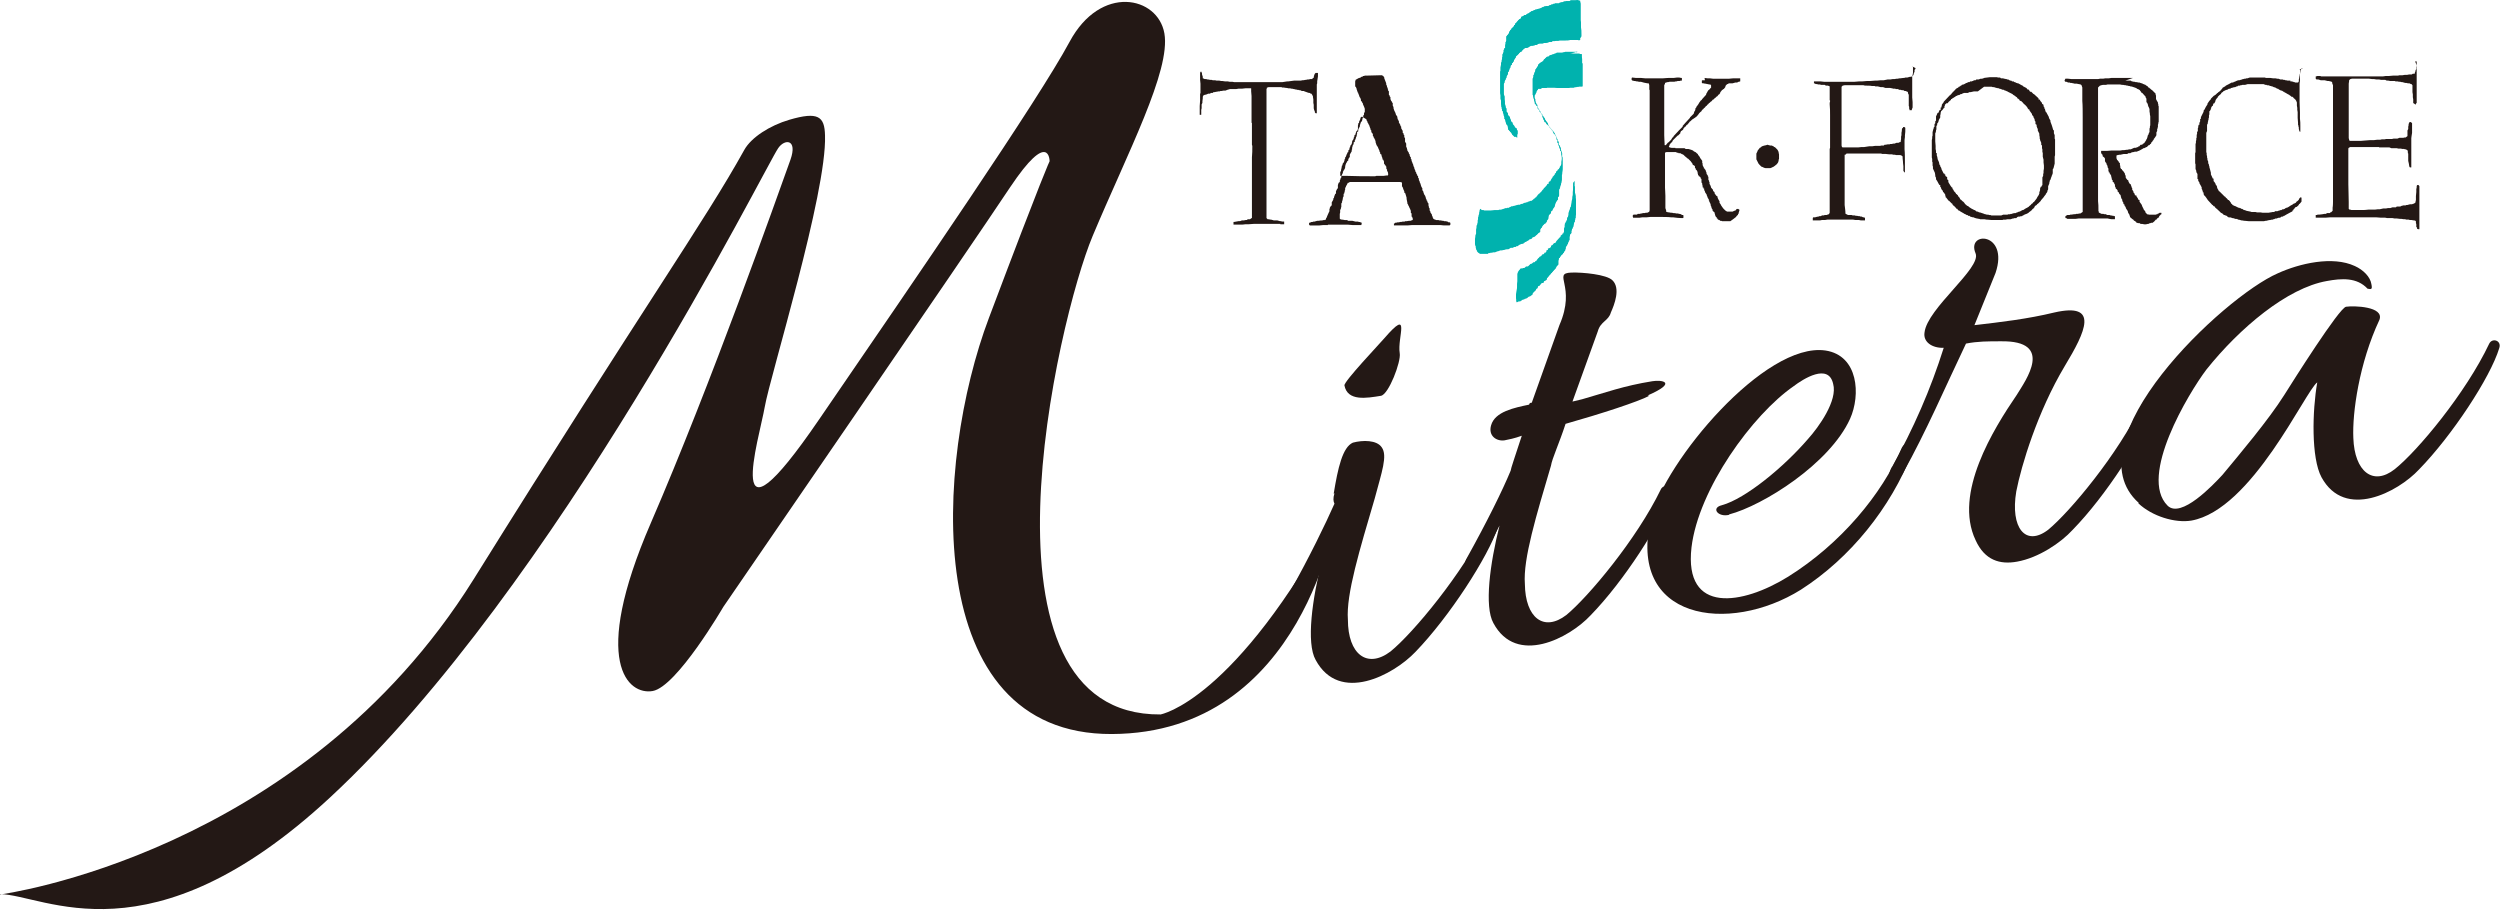 <?xml version="1.0" encoding="UTF-8"?>
<svg id="_レイヤー_2" data-name="レイヤー 2" xmlns="http://www.w3.org/2000/svg" viewBox="0 0 65.12 23.7">
  <defs>
    <style>
      .cls-1 {
        fill: #231815;
      }

      .cls-1, .cls-2 {
        stroke-width: 0px;
      }

      .cls-2 {
        fill: #00b2ae;
      }
    </style>
  </defs>
  <g id="_レイヤー_1-2" data-name="レイヤー 1">
    <g>
      <g>
        <path class="cls-1" d="M62.96,1.73h-.01s-.01.02-.01.02h0s0,.03,0,.03v.02s-.02.03-.02.03v.02s-.02.05-.02.05v.02s-.02,0-.02,0h-.03s-.03.02-.03.02h-.07s-.05.01-.05.01h-.06s-.06.01-.06.01h-.08s-.04.01-.04.01h-.13s-.11.01-.11.01h-.08s-.07.01-.07.01h-.11c-.09,0-.18,0-.27,0-.09,0-.19,0-.29,0h-.08s-.08,0-.08,0h-.07s-.08,0-.08,0c-.05,0-.11,0-.16,0h-.07s-.01,0-.01,0h-.02s-.04,0-.04,0h-.04c-.07,0-.14,0-.19,0h-.01s-.01,0-.01,0h-.08s-.02-.01-.02-.01h-.03s0,0,0,0h0s0,0,0,0h-.01s-.02,0-.02,0h-.02s-.03.01-.03.01h-.01s0,.03,0,.03h0s0,.01,0,.01h0s0,.02,0,.02h0s.02.02.02.02h.05s.06.02.06.02h.1s.08.02.08.02h.05s0,.01,0,.01h.03s.02.01.02.01h.01s.01.02.01.02v.02s.02.05.02.05h0c0,.05,0,.27,0,.39,0,.17,0,.43,0,.53h0s0,.02,0,.02h0s0,.02,0,.02h0v.19s0,.04,0,.04v.16s0,.09,0,.09v.02s0,.02,0,.02h0s0,.01,0,.01v.4h0s0,.04,0,.04v.02h0s0,.02,0,.02h0v.43s0,.12,0,.12h0s0,.18,0,.27c0,.05,0,.11,0,.17v.08s0,.1-.01.15v.08s-.02.02-.02.02l-.02.02h-.02s-.01.02-.01.02h-.08s-.02.02-.02.02h-.04s-.1.02-.14.02h-.04s-.02.01-.02.01h-.03s0,0,0,0h0s0,.04,0,.04v.03h.02s.05,0,.05,0h.05s.04,0,.04,0h.09s.13-.01.13-.01h.07s.01,0,.01,0h.02s.01,0,.01,0h0s0,0,0,0h.01s.01,0,.01,0h.04s.02,0,.02,0h.01s.02,0,.02,0h.02s.02,0,.02,0h.04s.02,0,.02,0h.01s.01,0,.01,0c.11,0,.4,0,.49,0h0s0,0,0,0h.05s.05,0,.05,0h.01s.02,0,.02,0c.05,0,.11,0,.16,0h.07s.13.01.13.01h.11s.05.01.05.01h.14s.05.01.05.01h.06s.08.01.08.01h.04s.06.01.06.01h.04s.03.01.03.01h.06s.03.01.03.01h.04s.06.01.06.01h.02s.02.01.02.01h.01s0,.01,0,.01h.01s0,0,0,0h0s0,.03,0,.03v.02s.01.03.01.03v.07s.02.02.02.02v.03s.03.01.03.01h.02s.01,0,.01,0h0s0-.03,0-.03v-.07s0-.07,0-.07v-.03c0-.06,0-.12,0-.17,0-.11,0-.22,0-.32v-.11s0-.11,0-.11v-.11s0-.1,0-.1h0s-.02-.03-.02-.03h-.02s-.02,0-.02,0h0s-.01.03-.01.03v.03s-.01.05-.01.05v.07s-.01.11-.01.11v.1s-.01.04-.01.04v.02s-.02.02-.02.02h0s-.04.02-.04.02h-.01s-.02.01-.02.01h-.02s-.01,0-.01,0h-.03s-.02.01-.02.01h-.02s-.02.01-.02.01h-.03s-.02.01-.02.01h-.06s-.03.01-.03.01h-.01s-.04.02-.04.02h-.03s-.03,0-.03,0h-.03s-.02.02-.02.02h-.09s-.06.02-.06.02h-.06s-.05.01-.05.01h-.07s-.09.02-.09.02h-.05s-.08.01-.08.01h-.08s-.05,0-.05,0h-.04c-.06.01-.12.01-.18.01s-.12,0-.18,0h-.08s-.03-.01-.03-.01h-.02s-.02-.02-.02-.02v-.02s0-.05,0-.05v-.11c0-.15-.01-.36-.01-.46h0s0-.02,0-.02h0s0-.02,0-.02h0c0-.06,0-.11,0-.16s0-.1,0-.15v-.04s0-.04,0-.04h0s0-.01,0-.01h0s0-.02,0-.02v-.02s0-.03,0-.03v-.02s0-.02,0-.02v-.02c0-.06,0-.11,0-.17s0-.11,0-.17v-.02s.01-.02.01-.02h.01s.02-.02.02-.02h.05s.07,0,.07,0h.02s.02,0,.02,0h.01s0,0,0,0h0s.01,0,.01,0h.01s.04,0,.04,0h.04s.02,0,.02,0h.02s.12,0,.12,0c.09,0,.17,0,.26,0h.07s0,.01,0,.01h.01s.09,0,.09,0h.05s.05,0,.05,0h.02s.02,0,.02,0h.03s.05.02.05.02h.03s.07,0,.07,0h.04s.04.01.04.01h.07s.03.01.03.01h.05s.03.01.03.01h.02s.03.02.03.02h.01s.01.04.01.04v.04s.01.01.01.01v.06s0,.06,0,.06v.07s.02.09.02.09v.02s.01.03.01.03v.02s.02.01.02.01h.02s.01,0,.01,0h0s0-.01,0-.01v-.03s0-.04,0-.04v-.04s0-.1,0-.1c0-.06,0-.12,0-.17,0-.07,0-.15,0-.2v-.02s0-.01,0-.01h0s0-.03,0-.03v-.11s.01-.09.02-.14v-.03s0-.03,0-.03v-.08s0-.01,0-.01h0s0-.02,0-.02h0s0-.02,0-.02h0s0-.02,0-.02h0s0-.02,0-.02v-.02s-.02-.02-.02-.02h0s-.01-.01-.01-.01h-.04s0,.01,0,.01l-.02.04v.03s-.01.04-.01.04v.03s0,.01,0,.01v.02s-.02.04-.02.04v.09s0,0,0,0h0s0,.03,0,.03h0s0,.01,0,.01v.02s-.01,0-.01,0l-.02.02h-.01s0,.01,0,.01h-.03s-.04.01-.04.01h-.04s-.02,0-.02,0h-.04s-.05.02-.05.02h-.01s-.06,0-.06,0h-.03s-.04.01-.04.01h-.05s-.04,0-.04,0h-.06s-.05.01-.05.01h-.07s-.04.01-.04.01h-.08s-.08.01-.08.01h-.1c-.08.01-.17.01-.25.02-.07,0-.15,0-.2,0h0s0,0,0,0h-.07s-.01,0-.01,0l-.02-.02v-.02s-.01-.03-.01-.03v-.08s0-.08,0-.08v-.11s0-.12,0-.12v-.05s0-.05,0-.05c0-.09,0-.17,0-.26,0-.08,0-.16,0-.25v-.05s0-.05,0-.05v-.11s0-.1,0-.1v-.11s.01-.07.01-.07v-.02s.01-.01.01-.01l.02-.02h.01s.03-.01.03-.01h.1s0,0,0,0h0c.05,0,.1,0,.15,0h0s0,0,0,0h.07s.07,0,.07,0h.06s.08.01.08.01h.05s.06.01.06.01h.07s.05.01.05.01h.11s.04.02.04.02h.04s.05.01.05.01h.04s.05,0,.05,0h.03s.02.01.02.01h.05s.04.01.04.01h.03s.04.01.04.01h.02s.07.02.07.02h.03s.04.01.04.01h.02s.02,0,.02,0l.04.02h.02s0,.01,0,.01l.02.02v.02s0,.04,0,.04v.03s0,0,0,0h0s0,.05,0,.05v.04s.01.06.01.06v.07s.01.06.01.06h0s0,.05,0,.05v.04s.02.02.02.02h.01s.02.02.02.02h.02s0,0,0,0v-.02s.02-.02.02-.02v-.03s0-.03,0-.03v-.09c0-.07,0-.13,0-.2v-.1s0,0,0,0h0v-.02h0s0,0,0,0h0s0-.06,0-.06v-.05c0-.07,0-.14,0-.21v-.09s0-.11,0-.11v-.03s0-.03,0-.03v-.03s-.02,0-.02,0h-.02Z"/>
        <path class="cls-1" d="M49.91,1.78h0s-.02,0-.02,0v.02s-.02.02-.02.02v.05s-.02.04-.02.04v.02s0,0,0,0l-.02.04-.02.02h-.01s-.02.01-.02.01h-.03s-.07.02-.07.02h-.05s-.03.01-.03.01h-.02s-.08.01-.08.01h-.02s-.05.01-.05.01h-.03s-.05.01-.05.01h-.05s-.06.01-.06.01h-.07s-.1.02-.1.02h-.08s-.1.01-.1.01h-.05s-.13.01-.13.01h-.08s-.12.01-.12.01h-.08s-.12.01-.12.01c-.07,0-.18,0-.22,0h0s0,0,0,0h-.04s-.04,0-.04,0h0s0,0,0,0h-.05s-.04,0-.04,0h-.02s-.02,0-.02,0h0s0,0,0,0h0s0,0,0,0h-.02s-.02,0-.02,0h-.01s-.01,0-.01,0c-.06,0-.15,0-.22,0h-.09s-.09-.01-.09-.01h-.11s-.02,0-.02,0h-.02s-.02,0-.02,0h0s0,.03,0,.03v.02s0,0,0,0h.01s.04.02.04.02h.03s.03.01.03.01h.05s.02.01.02.01h.1s.03.02.03.02h.05s.03.01.03.01h.01s0,.01,0,.01h.01s0,.01,0,.01h0s0,.04,0,.04c0,.06,0,.13,0,.18v.02s0,.02,0,.02v.02h0s0,.01,0,.01v.06s.01.01.01.01v.02s-.01.04-.01.04v.04c.01.09.01.19.01.28,0,.12,0,.28,0,.36h0v.07s0,.05,0,.05c0,.06,0,.12,0,.18v.02s0,.02,0,.02h0s0,.02,0,.02h0s0,.01,0,.01v.04s0,.04,0,.04v.04s0,0,0,0h0s-.01.03-.01.03h0c0,.06,0,.1,0,.15s0,.1,0,.15v.02s0,.02,0,.02v.11s0,.02,0,.02v.02s0,0,0,0h0s0,.02,0,.02h0c0,.08,0,.28,0,.31h0s0,.01,0,.01v.07s0,.08,0,.08h0s0,.02,0,.02h0s0,.02,0,.02v.09s0,.09,0,.09h0s0,.04,0,.04c0,.06,0,.12,0,.18,0,.06,0,.12,0,.19v.05s-.02.04-.02.04h0s-.01,0-.01,0h0s-.05.02-.05.02h-.05s-.02.01-.02.01h-.05s-.03.02-.03.02h-.04s-.01.01-.01.01h-.02s-.04.01-.04.01h-.02s-.01.01-.01.01h-.02s-.02,0-.02,0h-.02s-.01.02-.01.02v.02s0,.02,0,.02h0s0,.02,0,.02h.01s.03,0,.03,0h.03s.03,0,.03,0h.09s.05-.01.05-.01h.08s.06-.01.06-.01h.07s0,0,0,0h.01s0,0,0,0h.02s.02,0,.02,0h.16s.04,0,.04,0h.04s.01,0,.01,0h.01c.07,0,.16,0,.24,0h.05s.06.01.06.01h.09s.05.01.05.01h0s.01,0,.01,0h.04s.04,0,.04,0h.02s0-.01,0-.01v-.03s0-.02,0-.02h0s-.02-.02-.02-.02h-.03s-.04-.02-.04-.02h-.03s-.02-.01-.02-.01h-.03s-.04-.01-.04-.01h-.03s-.03-.01-.03-.01h-.05s-.03-.01-.03-.01h-.1s-.02-.02-.02-.02h-.02s-.02-.02-.02-.02v-.04s-.01-.12-.02-.18v-.02s0-.02,0-.02h0s0-.02,0-.02v-.13s0,0,0,0h0c0-.09,0-.36,0-.48v-.02s0-.02,0-.02h0s0-.01,0-.01c0-.04,0-.32,0-.38h0s0-.02,0-.02v-.02s0-.02,0-.02v-.03s0,0,0,0v-.04s0-.05,0-.05h0s0-.03,0-.03h.02s.03-.03.03-.03h.08s.04,0,.04,0h.04c.06,0,.12,0,.19,0s.12,0,.18,0h.03s0,0,0,0h.1c.06,0,.12,0,.18,0h.06s.03.01.03.01h.03s.02,0,.02,0h.04s.09.01.09.01h.07s.04.01.04.01h.04s.03.01.03.01h.02s.01,0,.01,0h.02s.01,0,.01,0h.05s.03.01.03.01l.02.02h0s.01,0,.01,0h0s0,.02,0,.02v.03s.01.1.01.1v.02s.01.09.01.09v.08s0,.04,0,.04l.02.03h0s.01.01.01.01h.01s0,0,0,0h0s0,0,0,0h0s0-.02,0-.02v-.02s0-.05,0-.05v-.04s0-.07,0-.07v-.03s0-.03,0-.03v-.02c0-.06,0-.24-.01-.32v-.02s0-.03,0-.03h0s0-.01,0-.01v-.03s0-.03,0-.03v-.12s.01-.08.01-.08v-.04s.01-.1.01-.1v-.04s0-.04,0-.04v-.02s-.02-.02-.02-.02h-.02s-.02,0-.02,0v.02s-.02.01-.02.01h0s-.01.04-.01.04v.03s-.01.05-.01.05v.06s-.01.04-.01.04v.06s-.01.06-.01.06v.02s-.01,0-.01,0h0s0,0,0,0h-.01s-.04.02-.04.02h-.05s-.05.02-.05.02h-.03s-.04.01-.04.01h-.04s-.02.01-.02.01h-.05s-.05.01-.05.01h-.03s-.02.02-.02.02h-.06s-.04.01-.04.01h-.02s-.07,0-.07,0h-.04s-.07.01-.07.01h-.08s-.13.02-.13.02h-.07s-.09.01-.09.01h-.02s-.02,0-.02,0h-.07s-.11,0-.11,0h-.08s-.08,0-.08,0h-.02s-.02-.01-.02-.01h0s-.01-.04-.01-.04c0-.05,0-.11,0-.16v-.04s0-.11,0-.11v-.11s0-.04,0-.04v-.04s0-.01,0-.01v-.02s0-.02,0-.02v-.02c0-.05,0-.11,0-.16s0-.11,0-.16v-.1s0-.09,0-.09h0s0-.02,0-.02h0s0-.07,0-.07v-.07s0,0,0,0v-.02s0,0,0,0h0s0-.01,0-.01h0s0-.02,0-.02c0-.05,0-.12,0-.18v-.06s.01-.01.01-.01l.02-.02h0s.05-.01.05-.01h0s.01,0,.01,0h.03s.03,0,.03,0h0s.01,0,.01,0h.02s.02,0,.02,0h.01s.02,0,.02,0c.06,0,.16,0,.24,0h.1s.04.01.04.01c.06,0,.14,0,.18.01h0s.01,0,.01,0h.06s.02.01.02.01h.06s.08.02.08.02h.06s.06.02.06.02h.06s.02,0,.02,0h.04s.05.01.05.01h.01s.02.01.02.01h.06s.01.01.01.01h.06s.03.02.03.02h.04s.03.01.03.01h.04s.03.02.03.02h.03s.04.02.04.02h.01s.01.02.01.02v.02s.02.04.02.04h0s0,.08,0,.08v.05s0,.05,0,.05v.03s0,.05,0,.05v.03s.01.02.01.02v.05s.01.02.01.02v.02s.04,0,.04,0h.02s0,0,0,0v-.02s.02-.05.02-.05v-.02s0-.07,0-.07v-.05s-.01-.12-.01-.12v-.09s0-.03,0-.03v-.27h0s0-.02,0-.02h0v-.13s.02-.1.02-.1v-.1s0-.03,0-.03h0s0-.02,0-.02l-.02-.02Z"/>
        <path class="cls-1" d="M59.99,1.78h0s-.02,0-.02,0h-.02s-.01.02-.01.02h0s-.01.04-.01.04v.02s-.03.09-.03.09v.02s-.01.04-.01.04v.02s-.01.04-.01.04h0s0,.05,0,.05h0s-.02.03-.02.03h-.03s-.02,0-.02,0h-.02s-.02-.01-.02-.01h-.02s-.01-.01-.01-.01h-.02s-.01-.01-.01-.01h-.05s0-.02,0-.02h-.03s-.02,0-.02,0h-.02s-.04-.01-.04-.01h-.02s-.02-.01-.02-.01h-.03s-.02-.01-.02-.01h-.06s-.05-.02-.05-.02h-.03s-.05-.01-.05-.01h-.06s-.07-.01-.07-.01h-.13s0-.01,0-.01h-.01s0,0,0,0h0s-.04,0-.04,0h-.04s-.01,0-.01,0h-.01s0,0,0,0h0s-.02,0-.02,0h-.02c-.05,0-.11,0-.16,0h-.1s-.06.02-.06.02h-.03s-.02.01-.02.01h-.03s-.02.01-.02.01h-.02s-.02.01-.02.01l-.07.02h-.03s-.05.02-.05.02h0s-.04.02-.04.02h-.02s-.02.02-.02.02h0s0,0,0,0h0s-.02,0-.02,0h-.02c-.05.03-.11.06-.15.08h0s-.02.02-.02.02h0s-.04.02-.04.02h0s-.01.01-.01.01h-.01s-.01.02-.01.02h0s-.02.02-.02.02h0s-.01.02-.01.02h-.01s-.01.02-.01.02l-.02.02h-.01s-.02.02-.02.02h-.01s-.01.02-.01.02h-.01s-.05.05-.05.05h-.01s-.02.02-.02.02h-.01s-.08.08-.08.08h0s0,.02,0,.02h-.01s0,0,0,0h0s-.04.05-.04.05h0s-.02.03-.02.03h0s-.02.03-.02.03h0s0,.02,0,.02h0s-.02.03-.02.03h0s-.02.03-.02.03h0s-.01.02-.01.02h0s-.01.02-.01.02l-.02.04h-.01s-.01.03-.01.03h0s0,.02,0,.02h0s-.02.04-.02.04h0s-.05.1-.05.1v.02s0,0,0,0v.02s-.02.01-.02.01v.02s0,0,0,0h0s0,.02,0,.02v.02s-.02.04-.02.04v.05s-.02,0-.02,0h0s-.01.05-.01.05v.02s-.01.02-.01.02v.03s0,.02,0,.02v.02s-.02.03-.02.03v.05s-.01.02-.01.02h0s0,.03,0,.03v.04s-.01.02-.01.02v.04s-.01.04-.01.04v.04s-.01.03-.01.03v.09s0,.04,0,.04v.04s0,.02,0,.02v.02s-.01.03-.01.03h0s0,.02,0,.02c0,.04,0,.12,0,.18v.06s.01.03.01.03h0s0,.05,0,.05v.07s.02.05.02.05v.03s.03.05.03.05v.03s0,.02,0,.02h0s0,.04,0,.04v.04s.02.01.02.01v.04s.03.04.03.04v.02s.04.07.04.07h0s.02.04.02.04h0s0,.02,0,.02v.02s.01.01.01.01h0s.01.03.01.03h0s.01.03.01.03v.02s.02,0,.02,0h0s0,.02,0,.02h0s0,.02,0,.02h0s.01.03.01.03l.03.03h0s.03.04.03.04h0s.02.03.02.03h0s.02.03.02.03h0s.12.13.12.13h.01s.02.03.02.03h.02s.02.03.02.03h0s.03.03.03.03h.01s0,.01,0,.01h.02s0,.02,0,.02l.03.02h0s.01.01.01.01h0s.01.01.01.01h0s.01.01.01.01h0s.02.02.02.02h0s.01.01.01.01h0s.04.02.04.02h0s.02.02.02.02h0s0,.01,0,.01h.02s0,.01,0,.01h.04s0,.02,0,.02h.04s0,.02,0,.02h.02s.02.02.02.02h.02s.02,0,.02,0h.01s.02.01.02.01h.01s.02.01.02.01h.02s.06.02.06.02h.04s.03.02.03.02h.02s.07.02.07.02h.02s.05.01.05.01h.02s.1.01.1.01h.11s.08,0,.08,0h.08s.03,0,.03,0h.09s.04-.01.04-.01h.02s.08-.02.08-.02h.02s.04-.01.04-.01h.03s.01-.01.01-.01h.02s.04-.02.04-.02h.03s.02-.01.02-.01h.01s.02-.01.02-.01h.04s.04-.03.04-.03h.04s.01-.02.01-.02h.02s.05-.03.05-.03h0s.11-.06.11-.06h0s.04-.02.04-.02h.01s0-.02,0-.02h0s.01-.01.01-.01h.01s.01-.02.01-.02h0s.01-.02.01-.02h.01s.01-.02.01-.02l.03-.03h.02s.02-.02.02-.02h.01s.01-.02.01-.02h.01s0,0,0,0h0s.02-.04.02-.04h.01s.05-.06.05-.06h0s0-.02,0-.02h0s0-.02,0-.02h0s0-.01,0-.01h0s0-.01,0-.01h0s0-.02,0-.02v-.02s0,0,0,0h0s-.01-.01-.01-.01h-.01s-.01,0-.01,0l-.02.02h0s0,0,0,0h0s-.02.03-.02.03h0s0,0,0,0h0s0,.02,0,.02h-.01s-.03.03-.03.03h-.01s0,0,0,0h0s-.03.04-.03.04l-.04.02h-.01s-.04.03-.04.03h0s-.04.02-.04.02h0s-.06.04-.06.04h0s-.04.02-.04.02h-.02s0,.01,0,.01h-.02s-.02.02-.02.02h-.01s-.02.01-.02.01h-.03s-.02.02-.02.02h-.03s-.01.01-.01.01h-.02s-.05.02-.05.02h-.06s-.02.02-.02.02h-.04s-.05.01-.05.01h-.01s-.05.01-.05.01h-.05s-.02,0-.02,0h-.02s-.03,0-.03,0h-.03s-.06-.01-.06-.01h-.09s-.04-.01-.04-.01h-.03s-.05,0-.05,0h-.02s-.03-.01-.03-.01l-.1-.02-.05-.02h-.02s-.04-.03-.04-.03h-.02s-.03-.02-.03-.02h-.02s-.01-.01-.01-.01h0s-.02,0-.02,0l-.04-.02h0s-.02-.01-.02-.01l-.04-.02h-.02s-.02-.02-.02-.02h-.02s0-.02,0-.02h-.01s0-.01,0-.01h-.02s0-.02,0-.02h-.01s0-.02,0-.02h-.01s0-.01,0-.01h-.01s0-.01,0-.01h0s0-.01,0-.01h-.01s0-.01,0-.01h-.01s-.01-.02-.01-.02h-.02s-.04-.05-.04-.05h-.01s-.03-.04-.03-.04h-.01s-.14-.14-.14-.14h-.01s0,0,0,0h0s-.02-.04-.02-.04h0s-.02-.03-.02-.03h0s0-.01,0-.01h0s-.01-.02-.01-.02h0s0-.02,0-.02l-.02-.04h-.01s-.01-.04-.01-.04l-.02-.02v-.02s-.02-.01-.02-.01h0s-.01-.02-.01-.02h0s0-.02,0-.02h0s0-.02,0-.02v-.02s-.02,0-.02,0l-.05-.11h0s0-.02,0-.02h0s0-.02,0-.02h0s-.02-.08-.02-.08h0s-.02-.07-.02-.07v-.02s-.01-.02-.01-.02v-.02s-.02-.04-.02-.04v-.04s-.02-.05-.02-.05v-.03s-.01-.03-.01-.03v-.04s-.01-.02-.01-.02v-.05s-.01-.03-.01-.03v-.04s0-.03,0-.03h0s0-.01,0-.01h0s0-.04,0-.04c0-.06,0-.11,0-.17v-.07s0-.06,0-.06v-.08s.02-.05.02-.05v-.02s0-.04,0-.04v-.1s.02-.04.02-.04v-.03s.01-.03.01-.03v-.02s.01-.02.01-.02v-.03s.01-.02.01-.02v-.02s0-.01,0-.01v-.03s.01-.02.01-.02h0s0-.03,0-.03h0s0-.03,0-.03v-.02s.02-.02.02-.02l.02-.04v-.02s.01,0,.01,0v-.04s.02,0,.02,0v-.02s.02,0,.02,0h0s0-.02,0-.02h0s.01-.02.01-.02v-.02s.03-.01.03-.01h0s.01-.02.01-.02h0s.02-.04.02-.04h0s0-.02,0-.02h0s.02-.03.02-.03h0s.03-.04.03-.04h0s0,0,0,0h0s0,0,0,0h.01s0,0,0,0h0s0-.01,0-.01h0s0,0,0,0h0s0-.01,0-.01h0s.05-.05.05-.05h.01s.01-.02.01-.02h.01s.01-.02.01-.02h0s0-.01,0-.01h.01s0-.01,0-.01h.01s0-.01,0-.01h.02s.01-.02.01-.02l.08-.04h.02s.05-.03.05-.03h.04s.01-.02.01-.02h.03s.02-.01.02-.01h.01s.02-.01.02-.01h.03s.04-.02.04-.02h.02s.02-.02.02-.02h.04s.02-.01.02-.01h.02s.03-.01.03-.01h.07s.07-.02.07-.02h.12s.04,0,.04,0h.05s.08,0,.08,0h.12s.05.02.05.02h.03s.01.01.01.01h.04s.02.01.02.01h.01s.02.01.02.01h.02s.01.01.01.01h.02s.04.02.04.02h.01s.02.01.02.01h.01s.03.02.03.02h0s.02.01.02.01h.02s.02.02.02.02h0s.02.01.02.01l.04.02h.02s.03.02.03.02h0s.01.01.01.01h.02s0,.01,0,.01l.04.02h0s.05.03.05.03h0s.04.02.04.02h0s.01.01.01.01h0s.03.02.03.02l.02.02h.03s.01.02.01.02h.01s.01.02.01.02h.01s.01.02.01.02h.01s.03.04.03.04l.02.05v.08s.01.06.01.06v.05s.01.06.01.06v.1s0,.05,0,.05h0s.01.13.01.13v.05s.01.02.01.02v.02s.01.03.01.03v.04s.01.03.01.03v.02s.01,0,.01,0h0s0,.02,0,.02h.01s0,0,0,0h.01s0,0,0,0h0s0-.02,0-.02v-.02s0-.04,0-.04v-.05s0-.02,0-.02c0-.06,0-.13-.01-.19,0-.05,0-.09,0-.14v-.02s-.01-.22-.01-.27h0s0-.01,0-.01v-.02s0-.02,0-.02h0s0-.03,0-.03v-.1s0-.1,0-.1v-.04s0-.04,0-.04v-.12s.01-.08.01-.08v-.06s0-.08,0-.08v-.05s.01-.04.01-.04v-.04s-.02-.02-.02-.02Z"/>
        <path class="cls-1" d="M31.3,1.87h-.01s-.02,0-.02,0h0s-.01.03-.01.03v.05s0,.05,0,.05v.08s.01.1.01.1v.02s0,.02,0,.02h0s0,.04,0,.04h0s0,.05,0,.05v.04s0,0,0,0h0s0,.02,0,.02v.02s0,.02,0,.02v.02s-.01.01-.01.01v.02s0,.08,0,.08v.08s-.01.14-.01.14v.11s0,.04,0,.04v.04s0,.02,0,.02h0s0,.02,0,.02h.02s.02,0,.02,0h0s0-.02,0-.02h0s0-.02,0-.02v-.03s0-.04,0-.04v-.02s.01-.04.01-.04v-.1s.02-.04.02-.04v-.04s.01-.08.01-.08v-.04s.01-.02.01-.02h0s.01-.02.01-.02h0s0,0,0,0h.01s.02-.01.02-.01h.02s.01-.01.01-.01h.02s.04-.02.04-.02h.05s.02-.02.02-.02h.05s.02-.02.02-.02h.03s.04-.01.04-.01h.02s.03-.01.03-.01h.04s.02-.01.02-.01h.03s.05-.01.05-.01h.05s.05-.02.05-.02l.07-.02h.05s.06,0,.06,0h.05s.06-.01.06-.01h.09s.09-.01.09-.01h.06s.06,0,.06,0h.03s0,.02,0,.02h0s0,.04,0,.04v.02s.01.12.01.12v.05s0,.04,0,.04h0s0,.03,0,.03v.02s0,.02,0,.02h0s0,0,0,0v.06s0,0,0,0h0c0,.06,0,.13,0,.19s0,.12,0,.19v.04s0,.04,0,.04v.02s.01,0,.01,0h0s0,.02,0,.02v.02s0,.01,0,.01h0c0,.11,0,.35,0,.45h0s0,.02,0,.02v.05s.01.03.01.03v.03c0,.07,0,.18-.01.27v.08s0,.08,0,.08v.06s0,.06,0,.06v.02s0,.03,0,.03c0,.06,0,.13,0,.19v.09s0,.09,0,.09h0s0,.02,0,.02v.12s0,.12,0,.12h0s0,.02,0,.02v.02s0,.02,0,.02v.09s0,.1,0,.1v.03s0,.03,0,.03h0s0,.02,0,.02h0s0,.11,0,.11v.1s0,.06,0,.06v.02s-.01,0-.01,0h0s-.04.03-.04.03h-.06s-.02.02-.02.02h-.03s-.05.01-.05.01h-.05s-.05.02-.05.02h-.04s-.11.02-.11.02h-.02s0,.01,0,.01h0s0,.03,0,.03h0s0,.03,0,.03h0s.01,0,.01,0h.06s.06,0,.06,0h.1s.09-.01.09-.01h.08c.08-.01.17-.01.23-.01h.02s.01,0,.01,0h.01s.01,0,.01,0h0s.01,0,.01,0h0s0,0,0,0c.04,0,.11,0,.16,0s.11,0,.16,0c.05,0,.11,0,.16,0h.05s0,.01,0,.01h.01s.01,0,.01,0h0s0,0,0,0h.04s.03,0,.03,0h.01s0-.01,0-.01h0s0-.02,0-.02h0s0-.02,0-.02v-.02s-.03,0-.03,0h-.02s-.04-.01-.04-.01h-.02s-.07-.02-.07-.02h-.09s-.07-.02-.07-.02h-.02s-.04-.01-.04-.01h-.03s-.01-.01-.01-.01l-.02-.02h0s0-.04,0-.04v-.06s0,0,0,0h0s0-.02,0-.02v-.12s0-.01,0-.01h0s0-.03,0-.03h0c0-.1,0-.21,0-.3,0-.15,0-.38,0-.43h0s0-.03,0-.03v-.02s0-.02,0-.02v-.02c0-.07,0-.14,0-.22s0-.14,0-.21v-.1s0-.1,0-.1c0-.05,0-.1,0-.15s0-.11,0-.16v-.03s0-.03,0-.03v-.02s0-.02,0-.02v-.02s0-.02,0-.02c0-.07,0-.13,0-.19s0-.13,0-.19v-.02s0-.02,0-.02v-.03s0,0,0,0v-.04s0-.04,0-.04c0-.1,0-.21,0-.29v-.04s0-.04,0-.04v-.04s0-.04,0-.04v-.06s0-.06,0-.06h0s0-.02,0-.02h0s0-.01,0-.01v-.05s.01-.02.01-.02h0s0-.02,0-.02h.02s.02-.01.02-.01h.11s.11,0,.11,0h.12s.02.01.02.01h.04s.06.01.06.01h.02s.04.01.04.01h.05s.02.01.02.01h.03s.04.01.04.01h.01s.03.01.03.01h.02s.03.01.03.01h.03s.02.01.02.01h.03s.04.02.04.02h.05s.04.02.04.02h.01s.05.02.05.02h.01s.02.01.02.01h.03s.02.02.02.02h.02s.02.03.02.03l.02.04v.02s.01.06.01.06v.09s.01.05.01.05h0s0,.06,0,.06v.03s.01.04.01.04l.02.05v.02s.02.02.02.02h.03s0,0,0,0h0s0-.02,0-.02v-.02s0-.06,0-.06v-.06s0,0,0,0c0-.02,0-.11,0-.17v-.02s0-.02,0-.02v-.02s0-.02,0-.02h0s0-.02,0-.02h0s0-.02,0-.02h0s0-.01,0-.01h0s0-.02,0-.02v-.03s0-.02,0-.02h0s0-.03,0-.03h0s0-.01,0-.01h0s0-.02,0-.02v-.05s0-.06,0-.06v-.05s.01-.03.01-.03h0s0-.03,0-.03v-.02s.02-.13.02-.13v-.09s-.02,0-.02,0h-.02s-.02,0-.02,0l-.02.02-.02.04v.02s-.01.02-.01.02v.03s-.02,0-.02,0h0s-.02.03-.02.03h0s-.02,0-.02,0h-.03s-.04.01-.04.01h-.03s-.04.01-.04.01h-.02s-.04.01-.04.01h-.02s0,0,0,0h0s0,0,0,0h-.01s-.05.01-.05.01h-.07s-.04,0-.04,0h-.06c-.05.01-.1.01-.15.02h-.03s-.13.02-.13.02h-.01s-.02,0-.02,0h-.01s-.02,0-.02,0h0s0,0,0,0c-.04,0-.1,0-.14,0h-.02s-.03,0-.03,0h-.01c-.05,0-.1,0-.15,0h-.02s-.02,0-.02,0c-.08,0-.23,0-.28,0h0s-.01,0-.01,0h-.03s-.02,0-.02,0h-.02s-.02,0-.02,0c-.05,0-.1,0-.15,0-.04,0-.09,0-.14,0h-.13s-.05-.01-.05-.01h-.07s-.05-.01-.05-.01h-.07s-.07-.01-.07-.01h-.03s-.05-.01-.05-.01h-.07s-.04-.01-.04-.01h-.06s-.03-.01-.03-.01h-.04s-.05-.01-.05-.01h-.02s-.03-.01-.03-.01h-.04s-.04-.02-.04-.02h-.01s0-.01,0-.01h0s0-.02,0-.02v-.02s-.01-.01-.01-.01v-.02s-.01-.02-.01-.02v-.03s-.02-.05-.02-.05h-.01s-.01-.01-.01-.01Z"/>
        <path class="cls-1" d="M55.56,2.03s-.1,0-.14,0-.1,0-.14,0h-.14s-.1,0-.1,0h-.04s-.07.01-.07.01h-.09s-.06.01-.06.01h-.08s-.05.01-.05.01h-.06s-.01,0-.01,0h0s-.02,0-.02,0h-.03c-.06,0-.12,0-.19,0h-.06s-.06,0-.06,0h-.1s-.11,0-.11,0h-.05s-.09-.01-.09-.01h-.01s-.02,0-.02,0h-.04s-.02.04-.02.04v.02s.02.02.02.02h.03s.04.02.04.02h.04s.02.01.02.01h.03s.04.01.04.01h.01s.03.01.03.01h.06s.04.01.04.01h.02s.02.01.02.01h.02s.02.02.02.02h0s.02.06.02.06h0s0,.01,0,.01h0s0,.24,0,.32v.02c.01.1.01.3.01.44v.06c0,.16,0,.32,0,.48,0,.14,0,.29,0,.44v.05s0,.05,0,.05c0,.07,0,.13,0,.2s0,.17,0,.2h0s0,.02,0,.02h0s0,.03,0,.03h0s0,.03,0,.03v.02s0,.02,0,.02v.06s0,.06,0,.06c0,.09,0,.19,0,.28v.06s0,.07,0,.07h0s0,.01,0,.01v.04s0,.04,0,.04v.11s0,.1,0,.1v.02s-.03.02-.03.02l-.03.02h-.02s-.05.01-.05.01h-.04s-.02.01-.02.01h-.04s-.06.01-.06.01h-.03s-.02.01-.02.01h-.06s-.05.03-.05.03h0s0,0,0,0h0s0,.01,0,.01h0s0,.03,0,.03h0s0,.01,0,.01h.02s.03.02.03.02h.03s.07,0,.07,0h.12s.08-.01.08-.01h.04s.02,0,.02,0h.02s.03,0,.03,0h.03s.04,0,.04,0h.05s.05,0,.05,0h.05s0,0,0,0h0s.21,0,.31,0h.11s.04.01.04.01h0s0,0,0,0h0s.06.01.06.01h.04s.04,0,.04,0h.01s0-.02,0-.02h0v-.04h0s0-.02,0-.02h0s-.01,0-.01,0h-.02s-.01-.01-.01-.01h-.03s-.03-.01-.03-.01h-.02s-.02-.01-.02-.01h-.06s-.04-.02-.04-.02h-.04s-.02-.01-.02-.01h-.05s-.02-.01-.02-.01l-.04-.02h-.01s0-.01,0-.01v-.02s-.01-.01-.01-.01v-.05c0-.07,0-.14-.01-.21v-.06s0,0,0,0h0s0-.01,0-.01v-.02s0,0,0,0v-.04s0-.03,0-.03c0-.09,0-.18,0-.26,0-.14,0-.37,0-.42h0s0-.01,0-.01h0s0-.02,0-.02v-.03s0-.03,0-.03h0s0-.01,0-.01h0s0-.04,0-.04h0s0-.01,0-.01v-.37s0,0,0,0h0s0-.15,0-.21,0-.16,0-.21h0s0-.02,0-.02v-.02s0-.02,0-.02v-.02s0-.02,0-.02c0-.12,0-.37,0-.45h0s0-.02,0-.02v-.03s0-.03,0-.03c0-.08,0-.16,0-.24,0-.07,0-.13,0-.2v-.11s.02-.02.02-.02h0s.03-.03.03-.03h.01s.02-.01.02-.01h.01s.04-.01.04-.01h.08s.04-.01.04-.01h.05s.06,0,.06,0h.06s0,0,0,0h.02s0,0,0,0h0s.05,0,.05,0h.08s.05.01.05.01h.03s.05.01.05.01h.02s.03.01.03.01h.02s.03.01.03.01h.02s.02.01.02.01h.02s.03.01.03.01h.01s.02.01.02.01h.01s.02.01.02.01h.01s.04.02.04.02h.01s0,.01,0,.01l.05.02h0s.03.02.03.02h0s.01.02.01.02h0s.01.01.01.01h0s.01.01.01.01h0s0,0,0,0h0s0,.01,0,.01h0s.02.02.02.02h.01s.09.1.09.1h0s0,.02,0,.02h0s.02.03.02.03h0s0,.02,0,.02h0s0,.02,0,.02h0s0,.03,0,.03v.02s.02.02.02.02h0s.02.05.02.05v.02s.01.01.01.01v.02s.01.01.01.01l.02.05v.02s0,.02,0,.02v.02s.01.06.01.06v.02s.01.05.01.05v.09s0,.09,0,.09v.05s-.01.04-.01.04v.03s-.01.02-.01.02v.03s0,.02,0,.02h0s0,.04,0,.04l-.02.03v.02s-.03.05-.03.05h0s0,.02,0,.02h0s-.01.03-.01.03h0s-.01.03-.01.03h-.01s0,.02,0,.02l-.02.03h0s-.01.02-.01.02h-.01s0,.01,0,.01h0s0,.01,0,.01h-.01s-.01.02-.01.02h-.01s0,.01,0,.01h-.02s-.01.02-.01.02h-.01s0,.01,0,.01h-.01s0,0,0,0h-.03s-.02.02-.02.02h0s-.01.02-.01.02h-.03s0,.02,0,.02h-.02s-.02.01-.02.01h-.01s-.02.01-.02.01h-.04s-.09.04-.09.04h-.05s-.02.01-.02.01h-.03s-.07.01-.07.01h-.04s-.06.01-.06.01h-.12c-.08,0-.16,0-.23.01-.05,0-.1,0-.14,0h-.01s0,0,0,0v.02s0,.02,0,.02v.02s.01,0,.01,0v.02s.02.01.02.01h0s.01.03.01.03v.02s.04.03.04.03l.02.03h0s0,.02,0,.02h0s0,.02,0,.02h0s0,.02,0,.02h0s.01.03.01.03l.02.02h0s.01.02.01.02v.02s.02.02.02.02h0s0,.02,0,.02h0s.01.02.01.02h0s0,.02,0,.02h0s.02.03.02.03h0s0,.03,0,.03h0s0,.01,0,.01h0s0,.02,0,.02h0s.01.02.01.02v.02s.02,0,.02,0h0s0,.02,0,.02h0s.02.03.02.03h0s.02.03.02.03h0s0,.02,0,.02h0s.01.02.01.02h0s0,.02,0,.02h0s.01.03.01.03v.02s.02.01.02.01h0s0,.02,0,.02v.02s.04.03.04.03h0s0,.02,0,.02h0s.02.03.02.03h0s0,.02,0,.02h0s0,.02,0,.02h0s.02.04.02.04v.02s.03.02.03.02h0s.02.03.02.03v.03s.02.01.02.01h0s.02.03.02.03v.02s.02.01.02.01h0s.02.03.02.03h0s0,.02,0,.02h0s.01.02.01.02h0s0,.02,0,.02h0s.01.02.01.02h0s.02.03.02.03h0s0,.02,0,.02h0s.01.03.01.03h0s.02.03.02.03v.03s.03.02.03.02h0s0,.03,0,.03h0s.03.03.03.03h0s0,.02,0,.02h0s.01.02.01.02h0s.02.03.02.03h0s.02.03.02.03h0s.01.03.01.03h0s0,.01,0,.01h0s.01.02.01.02h0s.02.03.02.03h0s.01.02.01.02h0s0,.01,0,.01h0s0,0,0,0h0s.01.02.01.02v.02s.07.06.07.06h.01s.03.04.03.04h.02s.01.02.01.02h.02s0,.02,0,.02l.05.02h.04s.03.02.03.02h.04s.05.01.05.01h.05s.04-.01.04-.01h.02s.04-.02.04-.02h.02s.01-.01.01-.01h.04s.05-.04.05-.04h0s0-.01,0-.01h.01s.02-.03.02-.03h0s.01,0,.01,0h.01s.01-.02.01-.02l.03-.03h.01s.02-.02.02-.02v-.02s.03-.03.03-.03h.01s0,0,0,0v-.02s.02,0,.02,0h0v-.02h0s0-.02,0-.02h0s-.01,0-.01,0h-.01s-.01,0-.01,0h-.02s-.02.02-.02.02h-.02s-.02.02-.02.02h-.02s-.02.01-.02.01h-.05s-.03,0-.03,0h-.03s-.04,0-.04,0h-.02s-.03-.01-.03-.01h-.02s-.02-.02-.02-.02h0s0-.01,0-.01h-.01s-.02-.03-.02-.03h0s0,0,0,0h0s0,0,0,0h0s0-.01,0-.01h0s0-.01,0-.01h0s0,0,0,0h0s0,0,0,0l-.04-.04h0s0-.01,0-.01h0s0,0,0,0h0s-.02-.04-.02-.04h0s-.02-.04-.02-.04h0s-.01-.03-.01-.03h0s-.01-.02-.01-.02h0s-.03-.04-.03-.04h0s-.02-.03-.02-.03h0s0-.02,0-.02v-.02s-.04-.02-.04-.02h0s0-.02,0-.02h0s-.02-.03-.02-.03h0s-.02-.03-.02-.03v-.02s-.02,0-.02,0h-.01s0-.01,0-.01h-.01s-.01-.04-.01-.04l-.02-.02h0s-.01-.02-.01-.02h0s0-.02,0-.02h0s-.03-.04-.03-.04h0s0-.02,0-.02h0s0-.02,0-.02h0s-.02-.03-.02-.03h0s0-.02,0-.02h0s-.02-.04-.02-.04v-.02s-.02,0-.02,0h0s-.02-.03-.02-.03h0s-.02-.04-.02-.04v-.02s-.03-.02-.03-.02h0s-.03-.04-.03-.04h0s-.01-.02-.01-.02h0s0-.02,0-.02h0s0-.02,0-.02h0s-.01-.02-.01-.02h0s-.01-.02-.01-.02h0s0-.02,0-.02h0s-.02-.03-.02-.03h0s-.02-.03-.02-.03l-.02-.02-.02-.02v-.02s-.02,0-.02,0h0s-.02-.04-.02-.04h0s0-.02,0-.02h0s0-.02,0-.02h0s-.01-.02-.01-.02h0s0-.02,0-.02h0s0-.02,0-.02v-.02s-.02,0-.02,0h0s-.01-.02-.01-.02v-.02s-.02,0-.02,0v-.02s-.02-.01-.02-.01l-.02-.05h0s0-.02,0-.02v-.02s0-.02,0-.02h0s.01-.02.01-.02h.02s.04-.01.04-.01h.03s.09-.02.09-.02h.03s.02,0,.02,0h.04s.03-.02.03-.02h.05s.03-.02.03-.02h.01s.03-.01.03-.01h.03s.01-.01.01-.01h.03s.02,0,.02,0h.01s.04-.02.04-.02h.01s.04-.02.04-.02l.07-.04h0s.01-.01.01-.01h.02s0,0,0,0l.06-.03h.01s.02-.02.02-.02h0s.01-.01.01-.01l.02-.02h.02s.02-.03.02-.03h.01s.02-.03.02-.03h0s0,0,0,0h0s0-.02,0-.02h.01s.02-.02.02-.02h0s0-.01,0-.01h0s.03-.03.03-.03v-.02s.02-.02.02-.02h0s.02-.03.02-.03h0s.02-.03.02-.03h0s.01-.02.01-.02h0s0-.02,0-.02h0s0-.02,0-.02h0s0-.03,0-.03l.02-.04h0s0-.03,0-.03v-.02s.01-.01.01-.01v-.02s.01-.02.01-.02h0s0-.03,0-.03v-.03s.01-.03.01-.03v-.02s.01-.03.01-.03v-.04s0,0,0,0h0v-.02h0s0-.02,0-.02v-.02s0-.02,0-.02c0-.06,0-.11,0-.17v-.05s0-.04,0-.04v-.02s-.01-.02-.01-.02v-.03s-.01-.03-.01-.03v-.02s-.03-.05-.03-.05h0s-.02-.04-.02-.04h0s0-.02,0-.02v-.02s0-.01,0-.01h0s0-.02,0-.02h0s0-.03,0-.03h-.01s0-.02,0-.02h0s0-.02,0-.02l-.02-.02h0s-.08-.08-.08-.08h-.01s-.04-.04-.04-.04h-.01s-.01-.02-.01-.02h-.02s-.01-.02-.01-.02h-.01s0-.02,0-.02h-.03s0-.02,0-.02h-.02s0-.01,0-.01h-.02s0-.01,0-.01h-.02s-.01-.01-.01-.01h-.02s0-.01,0-.01h-.01s-.02-.01-.02-.01h-.01s-.02-.01-.02-.01h-.01s-.02-.01-.02-.01h-.03s-.04-.01-.04-.01h-.03s-.03-.01-.03-.01h-.02s-.04-.01-.04-.01h-.01s-.03-.02-.03-.02h-.04s0,0,0,0h-.1Z"/>
        <path class="cls-1" d="M44.41,2.09h-.03s-.03,0-.03,0h-.01s-.01.01-.01.01v.04s0,.02,0,.02h0s0,0,0,0h0s.02.01.02.01h.03s.03.01.03.01h.02s.04.01.04.01h.01s.04.01.04.01h.03s.01.01.01.01h0s.01.01.01.01h0s0,.01,0,.01h0s0,.03,0,.03v.03s-.02,0-.02,0v.02s-.05.04-.05.04h0s-.02.03-.02.03h0s-.02.04-.02.04h-.01s0,.02,0,.02h0s-.01.02-.01.02h0s0,.01,0,.01h0s-.02.02-.02.02h0s-.09.1-.09.1h0s0,.01,0,.01h0s-.03.02-.03.02h0s-.02.03-.02.03h0s0,0,0,0h0s-.03.04-.03.04h0s0,.01,0,.01h0s-.03.04-.03.04h0s0,.01,0,.01h-.01s0,0,0,0h0s-.02.03-.02.03h0s0,.01,0,.01h0s-.03.04-.03.04h0s0,.01,0,.01h0s0,.02,0,.02h0s0,0,0,0h0s0,.01,0,.01h-.01s0,.02,0,.02h0s0,0,0,0l-.02.02h0s0,.01,0,.01h0s0,0,0,0h0s-.01.03-.01.03h0s0,.01,0,.01h0s-.1.1-.1.1h0s0,.01,0,.01h0s-.12.13-.12.13h0s-.07.08-.07.08h0s0,.02,0,.02h0s0,0,0,0h0s-.1.1-.1.1h0s-.14.15-.14.15h0s0,.02,0,.02h-.01s-.02.02-.02.02h0s-.03.05-.03.05h0s0,0,0,0h0s-.07.07-.07.07h-.01s-.05.06-.05.06h0s0,.01,0,.01h-.04s0-.02,0-.02v-.02s-.01-.16-.01-.22h0s0-.03,0-.03c0-.06,0-.12,0-.18s0-.13,0-.19v-.02s0-.02,0-.02h0s0-.02,0-.02h0s0-.03,0-.03v-.02s0-.02,0-.02h0s0-.08,0-.08v-.07c0-.07,0-.14,0-.22,0-.07,0-.15,0-.22v-.04s0-.04,0-.04h0v-.1s.02-.04.02-.04h0s0-.02,0-.02h0s.06-.02.06-.02h.02s.04-.01.04-.01h.06s.01,0,.01,0h.05s.04-.01.04-.01h.02s.03-.01.03-.01h.05s.03-.01.03-.01h.03v-.02h0s0-.03,0-.03v-.02s-.01,0-.01,0h-.01s-.05-.01-.05-.01h-.06s-.08.01-.08.01h-.05c-.07,0-.15,0-.23.01-.05,0-.1,0-.15,0h0s0,0,0,0h-.03s-.03,0-.03,0h0s-.01,0-.01,0h-.04s-.04,0-.04,0h-.03s-.03,0-.03,0h-.11s-.11-.01-.11-.01h-.13s-.09-.01-.09-.01h0s0,0,0,0h-.01s-.01.02-.01.02v.02s0,.02,0,.02l.02.02h.02s.02.01.02.01h.03s.04.01.04.01h.02s.04.01.04.01h.05c.06.02.11.03.17.04h.03s.01.01.01.01h0s0,0,0,0h0s.01.04.01.04v.11s.01.02.01.02c0,.06,0,.15,0,.21h0v.02h0s0,.02,0,.02v.05h0s0,.01,0,.01v.11s0,.01,0,.01v.02c0,.06,0,.17,0,.24v.02s0,.02,0,.02v.02s0,.02,0,.02v.02s0,.01,0,.01v.03s0,.03,0,.03v.03s0,0,0,0h0s0,.03,0,.03v.02s0,.02,0,.02v.07c0,.07,0,.15,0,.22,0,.07,0,.13,0,.19v.11s0,.11,0,.11v.04s0,.04,0,.04h0s0,.01,0,.01h0s0,.03,0,.03v.1s0,.1,0,.1v.03s0,.03,0,.03v.06s0,.06,0,.06v.05s0,.04,0,.04h0s0,.04,0,.04h0s0,.02,0,.02v.13s0,.14,0,.14h0s0,.02,0,.02v.09s0,.09,0,.09v.04s0,.04,0,.04v.02s0,.01,0,.01v.02s0,.02,0,.02c0,.06,0,.12,0,.18v.02s-.01.02-.01.02h0s0,.02,0,.02h-.01s-.04.02-.04.02h-.04s-.03.01-.03.01h-.05s-.02.01-.02.01h-.03s-.02.01-.02.01h-.06s-.02.02-.02.02h-.03s-.01,0-.01,0h-.05s-.02.02-.02.02h0s0,.01,0,.01h0s0,.02,0,.02h0s.01.03.01.03h.06s.05,0,.05,0h.06s.07-.01.07-.01h.11s.1-.01.1-.01h0s0,0,0,0c.04,0,.13,0,.2,0h.02s.01,0,.01,0h0s.02,0,.02,0h.01c.05,0,.21,0,.28.01h.05c.07.01.16.02.22.02h.04s.01-.01.01-.01h0s0-.03,0-.03h0s0-.03,0-.03h0s-.01-.01-.01-.01h-.03s-.02-.02-.02-.02l-.09-.02h-.04s-.03-.01-.03-.01h-.04s-.04-.01-.04-.01h-.03s-.05-.01-.05-.01h-.03s-.01-.01-.01-.01h-.02s-.01-.01-.01-.01v-.03s-.02-.06-.02-.06v-.13s0,0,0,0v-.02s0-.01,0-.01h0v-.06s0,0,0,0h0s0-.05,0-.05v-.05c0-.07-.01-.18-.01-.21h0s0-.12,0-.12c0-.05,0-.1,0-.16s0-.1,0-.16c0-.04,0-.09,0-.14h0s0-.02,0-.02v-.11s0-.1,0-.1v-.02s0-.02,0-.02v-.06s.01-.01.01-.01h0s.03-.01.03-.01h.06s.07,0,.07,0h.05s.03,0,.03,0h.03s.02.01.02.01h0s.03.01.03.01h.02s0,.01,0,.01h.05s.05.03.05.03h.02s0,.01,0,.01h.01s.03.03.03.03l.02.02h.01s0,.01,0,.01h.01s0,.01,0,.01h.01s.03.03.03.03h.01s.07.07.07.07h0s.05.07.05.07v.02s.04.02.04.02h0s.02.02.02.02h0s0,.02,0,.02h0s0,.02,0,.02h0s.02.02.02.02v.02s.03.03.03.03h0s.01.02.01.02h0s.01.03.01.03h0s0,.02,0,.02h0s.01.03.01.03v.02s.02.01.02.01v.02s.03.01.03.01h0s.02.03.02.03v.02s.01,0,.01,0h0s.01.02.01.02h0s0,.02,0,.02h0s0,.02,0,.02h0s0,.02,0,.02h0s0,.02,0,.02h0s.02.03.02.03h0s0,.02,0,.02h0s0,.01,0,.01h0s.01.03.01.03h0s0,.02,0,.02v.02s.02,0,.02,0v.03s.02,0,.02,0h0s0,0,0,0h0s0,.02,0,.02h0s0,.02,0,.02h0s.02.03.02.03h0s0,.02,0,.02l.02.03.02.03h0s.01.02.01.02h0s0,.02,0,.02h0s.02.03.02.03h0s0,.02,0,.02h0s.03.04.03.04v.03s.01,0,.01,0h0s0,.02,0,.02h0s.02.04.02.04h0s.01.02.01.02h0s.01.03.01.03h0s0,.02,0,.02h0s.02.04.02.04h0s0,.02,0,.02h0s.01.02.01.02h0s.02.03.02.03v.03s.05.04.05.04h0s0,.02,0,.02h0s.01.02.01.02h0s0,.01,0,.01h0s0,0,0,0h0s.01.03.01.03h0s0,0,0,0h0s0,.01,0,.01h0s.01.01.01.01h0s0,.01,0,.01l.02.02h.01s0,.02,0,.02h0s0,.01,0,.01h.02s0,.02,0,.02h.01s0,.01,0,.01h.02s0,.01,0,.01h.02s.02.02.02.02h.03s.02.01.02.01h.02s.06,0,.06,0h.06s.04,0,.04,0h.03s.07-.05.07-.05h0s.04-.03.04-.03h0s.01-.01.01-.01h.01s.01-.02.01-.02h.01s.01-.02.01-.02l.03-.03h.01s0-.01,0-.01h0s0-.02,0-.02h.01s.01-.02.01-.02h0s0-.02,0-.02h0s.01-.02.01-.02v-.02s.01-.01.01-.01v-.02h-.01s-.02-.02-.02-.02h-.04s-.02.02-.02.02h0s-.01.02-.01.02h-.02s-.01.01-.01.01h-.01s-.04.02-.04.02h-.03s-.06,0-.06,0h-.05s-.02-.01-.02-.01h0s-.03-.02-.03-.02h0s-.01-.01-.01-.01l-.02-.02h0s-.02-.02-.02-.02h0s-.03-.04-.03-.04h0s-.02-.03-.02-.03h0s-.02-.03-.02-.03h0s0-.02,0-.02h-.01s0,0,0,0h0s-.02-.03-.02-.03h0s0-.02,0-.02h0s0-.02,0-.02h0s-.02-.03-.02-.03h0s-.01-.02-.01-.02h0s-.02-.04-.02-.04v-.03s-.04-.03-.04-.03h0s-.02-.03-.02-.03h0s-.02-.03-.02-.03v-.03s-.02-.01-.02-.01h0s-.02-.03-.02-.03v-.02s-.01,0-.01,0v-.02s-.02,0-.02,0v-.02s-.02-.01-.02-.01h0s0-.02,0-.02h0s-.01-.02-.01-.02h0s-.01-.03-.01-.03h0s-.02-.03-.02-.03h0s0-.02,0-.02h0s0-.01,0-.01h0s0-.02,0-.02h-.01s0-.02,0-.02h0s0-.01,0-.01h0s0,0,0,0h0s-.02-.03-.02-.03h0s0-.02,0-.02h0s0-.02,0-.02h0s0-.02,0-.02h0s0-.02,0-.02h-.01s-.01-.04-.01-.04l-.02-.02h0s-.01-.03-.01-.03h0s0-.02,0-.02l-.02-.04h0s0-.02,0-.02l-.02-.02-.02-.03h-.01s0-.03,0-.03l-.02-.02v-.02s-.01,0-.01,0h0s0-.01,0-.01h0s0-.01,0-.01h0s0-.02,0-.02v-.02s-.01,0-.01,0h0s0-.02,0-.02h0s0-.02,0-.02h0s0-.02,0-.02h0s-.02-.03-.02-.03h0s-.03-.04-.03-.04h0s-.02-.04-.02-.04h0s-.04-.05-.04-.05h0s0-.01,0-.01h0s-.01-.01-.01-.01l-.02-.02h-.01s0-.01,0-.01h-.01s0-.01,0-.01l-.06-.03h0s-.02-.02-.02-.02l-.05-.02h0s-.07-.02-.07-.02h-.07s-.03-.02-.03-.02h-.05s-.04,0-.04,0h-.02s-.02,0-.02,0h-.01s0,0,0,0h-.1s0-.01,0-.01h0s-.05,0-.05,0h-.05s-.05-.01-.05-.01l-.02-.02h0s.02-.04.02-.04h0s0-.02,0-.02h.01s.01-.02.01-.02l.04-.04h.01s0-.02,0-.02h0s.02-.03.02-.03h0s.12-.12.12-.12h.01s.06-.06.06-.06h0s0-.02,0-.02h0s.02-.04.02-.04h.01s.02-.02.02-.02h.01s.02-.03.02-.03h0s0-.02,0-.02h.01s.03-.04.03-.04h.01s.02-.02.02-.02h0s0-.01,0-.01h0s.02-.02.02-.02h.01s.03-.04.03-.04h.01s0-.01,0-.01h0s.01-.01.01-.01l.02-.03h.01s.04-.04.04-.04h0s0,0,0,0h0s0,0,0,0l.04-.03h.01s.02-.02.02-.02h.01s.03-.03.03-.03h.01s.05-.06.05-.06h0s0,0,0,0h0s0,0,0,0l.02-.03h0s.04-.04.04-.04h.01s.01-.02.01-.02h0s.03-.04.03-.04h.01s.03-.04.03-.04h.01s.04-.05.04-.05h.01s.03-.04.03-.04h.01s.03-.04.03-.04h.01s.04-.04.04-.04h.01s.04-.05.04-.05h.02s.03-.04.03-.04h.01s.04-.04.04-.04h.01s.04-.05.04-.05h.01s.03-.04.03-.04h0s0-.01,0-.01h0s0,0,0,0h0s0-.01,0-.01h0s0,0,0,0h0s.02-.02.02-.02l.03-.04h.01s.02-.02.02-.02h.01s.04-.05.04-.05h0s0-.02,0-.02h.01s0-.02,0-.02h0s.04-.04.04-.04h.02s.02-.02.02-.02h.02s.06,0,.06,0h.02s.07-.02.07-.02h.05s.03-.02.03-.02h.02s.02-.01.02-.01h.01s0-.02,0-.02v-.02s0-.02,0-.02v-.02s-.05,0-.05,0h0s0,0,0,0h-.1s-.09,0-.14.01h0s0,0,0,0h-.13s0,0,0,0h0s-.01,0-.01,0h-.01s-.01,0-.01,0h-.02s-.09,0-.14,0h-.1s-.08-.01-.08-.01h-.06s-.08-.01-.08-.01Z"/>
        <polygon class="cls-1" points="46.07 3.78 46.04 3.77 46.01 3.78 45.97 3.79 45.96 3.79 45.93 3.8 45.9 3.81 45.88 3.82 45.88 3.83 45.87 3.83 45.85 3.85 45.84 3.85 45.83 3.86 45.82 3.88 45.81 3.89 45.8 3.9 45.79 3.91 45.77 3.96 45.76 3.98 45.75 4 45.75 4.05 45.75 4.09 45.75 4.13 45.75 4.15 45.76 4.17 45.77 4.19 45.8 4.25 45.8 4.25 45.81 4.27 45.82 4.27 45.82 4.28 45.84 4.3 45.85 4.31 45.88 4.34 45.91 4.35 45.95 4.37 45.99 4.38 46.02 4.38 46.04 4.38 46.11 4.38 46.14 4.37 46.16 4.36 46.17 4.36 46.17 4.35 46.19 4.35 46.21 4.33 46.22 4.33 46.23 4.32 46.29 4.27 46.3 4.25 46.31 4.24 46.32 4.22 46.33 4.18 46.33 4.16 46.34 4.14 46.34 4.08 46.34 4.02 46.33 3.98 46.33 3.96 46.32 3.94 46.31 3.92 46.31 3.91 46.3 3.91 46.3 3.9 46.25 3.85 46.24 3.84 46.23 3.83 46.21 3.83 46.21 3.82 46.15 3.79 46.11 3.79 46.07 3.78"/>
        <path class="cls-2" d="M41.13,0h-.02s-.07.01-.07.01h-.02s-.02,0-.02,0h0s0,0,0,0h0s0,0,0,0h-.08s-.04.02-.04.02h-.08s-.03.01-.03.01h-.03s-.04.02-.04.02h-.02s-.03.01-.03.01h-.02s-.02.02-.02.02h-.01s-.02,0-.02,0h-.07s-.02.01-.02.01h-.03s-.02.02-.02.02h-.03s-.03.02-.03.02h-.02s-.03.02-.03.02h-.03s-.02,0-.02,0h-.02s0,.01,0,.01h-.04s-.02.02-.02.02h-.03s-.02.02-.02.02l-.06.02h-.02s-.05.02-.05.02h-.02s-.02.01-.02.01h0s-.07.03-.07.03h-.01s-.06.04-.06.04l-.02.02h-.01s-.02.01-.02.01h-.01s0,.01,0,.01h-.02s0,.02,0,.02h-.04s-.03.02-.03.02h0s-.03.02-.03.02h-.02s-.02.03-.02.03h0s0,.02,0,.02l-.04.02-.04.04h0s-.01.02-.01.02h-.01s-.02.03-.02.03h0s0,.01,0,.01h-.02s-.01.03-.01.03h0s-.01.02-.01.02h-.02s0,.03,0,.03l-.07.07h0s0,.01,0,.01h0s0,.01,0,.01h-.01s-.02.02-.02.02h0s-.01.02-.01.02h0s-.02.03-.02.03h0s0,.02,0,.02h0s-.02.03-.02.03h0s-.05.06-.05.06h0s0,.02,0,.02h0s0,.02,0,.02h0s0,.02,0,.02h0s0,.05,0,.05l-.02.04h0s0,.04,0,.04h0s-.01.04-.01.04h0s0,.02,0,.02h0s0,.03,0,.03v.02s-.02,0-.02,0v.03s-.02.02-.02.02h0s0,.03,0,.03v.03s-.01.01-.01.01l-.02.05h0s0,.03,0,.03v.03s-.01.02-.01.02v.04s-.01.02-.01.02v.04s-.02.05-.02.05v.03s-.01.08-.01.08v.08s-.01.03-.01.03v.07s0,.04,0,.04h0s0,.02,0,.02v.04s0,.03,0,.03v.04s0,.04,0,.04c0,.06,0,.12,0,.19v.08s.01.06.01.06h0s0,.02,0,.02h0s0,.01,0,.01v.06s.01.05.01.05v.07s.01.06.01.06v.02s.01.03.01.03v.03s.01.02.01.02v.03s.02.02.02.02v.03s.02.04.02.04h0s0,.03,0,.03h0s.02.05.02.05v.04s0,.01,0,.01h.01s.02.05.02.05h0s0,.02,0,.02h0s.01.03.01.03h0s.01.03.01.03h0s.02.03.02.03h.01s.01.05.01.05h0s0,.02,0,.02h0s.01.03.01.03h0s0,.02,0,.02h0s.01,0,.01,0l.06.07h.01s0,.01,0,.01h0s.02.04.02.04h0s.01.02.01.02h.02s0,.02,0,.02h.01s.01.02.01.02h.04s0,0,0,0h0s.02.01.02.01h0s.01.01.01.01h0s.01.01.01.01h0s0,0,0,0h0s0,0,0,0h0s0-.03,0-.03v-.05s.01-.02.01-.02h0s0-.01,0-.01v-.04s0-.04,0-.04h-.02s0-.01,0-.01h0s0-.03,0-.03l-.02-.02h-.01s-.02-.02-.02-.02l-.02-.04h0s0-.01,0-.01h-.02s0-.02,0-.02h-.01s-.01-.02-.01-.02h0s0,0,0,0h0s0-.01,0-.01v-.02s-.02-.01-.02-.01l-.02-.03v-.03s-.01,0-.01,0h0s-.02-.06-.02-.06v-.02s-.03-.02-.03-.02l-.02-.04v-.03s-.03-.04-.03-.04h-.01s0-.03,0-.03v-.06s-.02-.02-.02-.02v-.02s-.01-.04-.01-.04v-.02s-.01,0-.01,0h0s0-.05,0-.05v-.02s-.01-.07-.01-.07h0s0-.04,0-.04v-.02s0-.01,0-.01h0s-.02-.07-.02-.07v-.03s0-.02,0-.02h0s0-.03,0-.03h0s0-.07,0-.07v-.05s0-.04,0-.04v-.02s.02-.04.02-.04v-.03s.03-.05.03-.05v-.02s.02-.02.02-.02v-.03s.02-.04.02-.04l.02-.04v-.04s.02-.02.02-.02v-.02s.01,0,.01,0v-.02s.01-.02.01-.02v-.02s.02-.01.02-.01h0s0-.03,0-.03h0s.01-.02.01-.02v-.02s.03-.01.03-.01h0s0-.02,0-.02v-.02s.03-.02.03-.02v-.02s.02-.01.02-.01h0s0-.02,0-.02h0s.02-.04.02-.04h0s.03-.04.03-.04h0s0-.01,0-.01h0s.02-.04.02-.04h.01s.06-.06.06-.06h0s0-.01,0-.01h.01s.01-.02.01-.02h.01s0-.01,0-.01h.03s0-.02,0-.02h.02s0-.02,0-.02l.03-.02h0s0-.01,0-.01h0s.01-.01.01-.01h0s.04-.02.04-.02h.03s.02-.01.02-.01h.02s.04-.03.04-.03l.05-.02h.03s.04-.01.04-.01h.01s.02-.01.02-.01h.03s.02-.01.02-.01l.03-.02h0s.04-.01.04-.01h.07s.04-.01.04-.01h.03s.05-.01.05-.01h0s.07-.02.07-.02h.05s.02-.02.02-.02h0s0,0,0,0h0s.03,0,.03,0h.03s.03-.01.03-.01h.06s.04-.01.04-.01h.07s.02,0,.02,0h.02s0,0,0,0h.01c.06,0,.12,0,.17-.01h.08s.03,0,.03,0h.03s.01,0,.01,0h.05s0,.01,0,.01h0s.04-.01.04-.01h0s0,0,0,0h0s0-.03,0-.03v-.02s.03-.04.03-.04v-.02s0-.01,0-.01v-.02c0-.06,0-.15-.01-.22v-.09s-.01-.06-.01-.06v-.09s0,0,0,0h0s0-.1,0-.1v-.09s0-.04,0-.04v-.11s-.01-.06-.01-.06h0s0-.02,0-.02h-.07ZM40.88,1.4h0s.09,0,.13,0h.13s.02.01.02.01h.04s0,0,0,0h0s0,.05,0,.05v.02s.01.05.01.05v.11s.01.02.01.02v.02s0,.06,0,.06v.05s0,.02,0,.02v.03s0,.01,0,.01v.07s0,.04,0,.04h0s0,.04,0,.04v.11s0,.05,0,.05v.04s0,.02,0,.02v.03s-.01,0-.01,0h-.01s-.03,0-.03,0h0s0,0,0,0h-.03s-.04.01-.04.01h-.03s-.01.01-.01.01h-.04s-.03.01-.03.01h-.1s-.02.01-.02.01h-.02s0,0,0,0h0s-.02,0-.02,0h-.02s-.04,0-.04,0h-.01s-.01,0-.01,0h0s-.13,0-.13,0h-.05s-.08-.01-.08-.01h-.01s-.02,0-.02,0h0s-.03,0-.03,0h-.02s-.02,0-.02,0h-.01s-.01,0-.01,0h-.01s-.04,0-.04,0h-.03s0,.01,0,.01h-.07s-.05,0-.05,0h-.01s-.02.02-.02.02h-.04s-.01,0-.01,0h-.02s-.01.01-.01.01h0s0,0,0,0h0s0,.01,0,.01h0s-.02.02-.02.02h0s0,0,0,0h0s0,0,0,0l-.02.02h0s0,0,0,0h0s0,.01,0,.01v.02s-.02.02-.02.02v.02s-.03.04-.03.04v.02s0,.02,0,.02h0s0,.03,0,.03h0s.02.03.02.03h0s0,.04,0,.04v.02s.01,0,.01,0h0s0,.02,0,.02h0s0,.02,0,.02h.01s.01.02.01.02v.02s.02,0,.02,0h0s0,.02,0,.02h0s.01.02.01.02h0s0,0,0,0h0s0,.02,0,.02v.03s.02,0,.02,0h0s0,.02,0,.02v.02s.02,0,.02,0h0s.02.04.02.04h.01s0,.01,0,.01v.02s.02.02.02.02h0s.01.01.01.01h0s.01.01.01.01h0s.02.04.02.04h0s0,.02,0,.02h0s0,.02,0,.02h0s0,.01,0,.01h0s.02.01.02.01h0s0,.03,0,.03h0s.02.04.02.04h.01s0,.02,0,.02v.02s.02,0,.02,0h0s.03.03.03.03v.02s.03.02.03.02h.01s0,0,0,0v.02s.02.01.02.01l.02.04h0s.01.01.01.01l.02.02.02.03.02.02h.01s.01.01.01.01l.02.04h0s.01.01.01.01l.02.02v.02s.01.01.01.01h0s0,.02,0,.02h.01s.02.06.02.06h0s0,.02,0,.02h0s0,.02,0,.02h0s.01,0,.01,0h0s.02.05.02.05v.04s.02.02.02.02h0s0,.02,0,.02h0s.01.03.01.03h0s.02.04.02.04v.03s.02.02.02.02v.05s.02.01.02.01v.02s.01.04.01.04v.04s.01.02.01.02v.02s.02.02.02.02v.05s0,.05,0,.05c0,.05,0,.1,0,.15v.02s0,.01,0,.01v.03s-.01.09-.01.09v.04s-.01,0-.01,0h0s0,.03,0,.03v.03s0,.06,0,.06v.02s-.01.05-.01.05v.02s-.01.03-.01.03v.03s-.02.02-.02.02v.04s-.01,0-.01,0v.03s-.02.03-.02.03h0s0,.04,0,.04h0s0,.03,0,.03h0s0,.02,0,.02h0s0,.03,0,.03h0s0,.03,0,.03v.02s-.01.01-.01.01l-.02.02v.02s0,.01,0,.01h0s0,.02,0,.02v.02s-.02,0-.02,0v.02s-.02.02-.02.02l-.03.06h0s0,.02,0,.02h0s-.01.01-.01.01h0s0,.02,0,.02h0s-.01.03-.01.03h0s-.03.04-.03.04h0s-.02.03-.02.03v.02s-.04.03-.04.03h0s0,.03,0,.03h0s0,.01,0,.01l-.06.06h0s0,.02,0,.02h0s-.01.02-.01.02h0s0,.03,0,.03h0s0,.01,0,.01h0s0,.01,0,.01h0s-.03.04-.03.04h-.01s0,0,0,0h0s0,.02,0,.02h0s0,.02,0,.02h0s0,.01,0,.01h-.02s0,.01,0,.01h-.01s0,0,0,0v.03s-.02,0-.02,0h0s-.06.06-.06.06h0s-.01.02-.01.02h0s-.01.03-.01.03h-.01s-.03.04-.03.04v.02s-.01,0-.01,0h0s0,.02,0,.02h0s0,.02,0,.02h0s0,.01,0,.01l-.03.02h0s-.03.02-.03.02h0s0,0,0,0h0s0,.01,0,.01h0s-.01.01-.01.01h-.01s-.01.02-.01.02h-.01s-.02.02-.02.02l-.02.02-.05.02h-.01s-.01.02-.01.02l-.02.02h-.01s-.02.01-.02.01h-.02s-.01.02-.01.02l-.04.02h0s-.03.02-.03.02h0s-.02.01-.02.01h-.01s-.02.02-.02.02h-.02s0,.02,0,.02h-.01s-.03.01-.03.01h-.02s-.04.02-.04.02h-.01s-.05.04-.05.04h-.03s-.02.02-.02.02h-.04s-.03.02-.03.02h-.06s-.01.01-.01.01h0s-.05.03-.05.03h-.04s-.05,0-.05,0h-.01s0,.01,0,.01h-.03s-.04.01-.04.01h-.04s-.05.02-.05.02h-.02s-.01.01-.01.01h-.01s-.05.02-.05.02h0s-.01,0-.01,0h0s-.01,0-.01,0h-.02s-.04.01-.04.01h-.04s0,.01,0,.01h-.01s0,0,0,0h-.04s-.01.01-.01.01h-.01s-.03,0-.03,0h-.04s-.03,0-.03,0h-.03s-.03,0-.03,0h-.04s-.04-.03-.04-.03h-.01s-.01-.02-.01-.02l-.02-.02h0s0-.03,0-.03l-.02-.02h0s0-.02,0-.02h0s0-.02,0-.02v-.02s-.02-.04-.02-.04h0s0-.02,0-.02v-.04s0-.06,0-.06v-.02s.01-.05.01-.05v-.04s.02-.05.02-.05v-.04s0-.06,0-.06v-.02s.01-.02.01-.02v-.06s.02-.04.02-.04v-.02s.01-.03.01-.03v-.05s.01-.03.01-.03v-.05s.01-.02.01-.02v-.02s.02-.06.02-.06v-.04s.01-.02.01-.02h0s0-.03,0-.03h0s.02-.03.02-.03h.01s0,0,0,0h.01s0,.01,0,.01v.02s.02,0,.02,0h.01s.02,0,.02,0h.01s.02.01.02.01h.06s.06,0,.06,0h.05s.1-.01.1-.01h.01s.02,0,.02,0h0s0,0,0,0h.01s.02,0,.02,0h.04s.02-.01.02-.01h.05s.02-.01.02-.01h0s.04-.01.04-.01l.05-.02h.04s.01-.01.01-.01h.05s.01-.02.01-.02h.02s.03-.02.03-.02h.03s.03-.01.03-.01h.02s.01-.01.01-.01h.03s.01-.01.01-.01h.02s.02-.01.02-.01h.01s.02,0,.02,0h.02s.03-.02.03-.02h.03s.06-.03.06-.03h.02s.02-.01.02-.01h.03s.02-.02.02-.02h.02s.04-.02.04-.02h0s.02,0,.02,0h.01s.04-.03.04-.03h0s.02-.02.02-.02h0s.01-.01.01-.01h.01s.02-.02.02-.02h0s0-.01,0-.01h.02s.01-.02.01-.02h0s.02-.02.02-.02h0s.01-.02.01-.02l.04-.04h.01s.02-.03.02-.03h.01s.04-.05.04-.05h0s.01-.02.01-.02h.01s.02-.03.02-.03h0s.01-.02.01-.02h.01s.07-.08.07-.08v-.02s.02,0,.02,0h.01s.01-.02.01-.02h0s0-.01,0-.01v-.02s.03-.02.03-.02h.01s.01-.02.01-.02h0s.02-.04.02-.04h0s.03-.04.03-.04h0s0-.02,0-.02h.01s.05-.06.05-.06v-.02s.03-.02.03-.02v-.03s.04-.03.04-.03v-.02s.02,0,.02,0v-.02s.02,0,.02,0h0s0,0,0,0v-.02s.02-.02.02-.02v-.02s.02-.02.02-.02l.02-.05h0s0-.03,0-.03v-.03s.01-.07.01-.07v-.08s0-.01,0-.01h0s0-.03,0-.03v-.05s-.02-.04-.02-.04v-.03s-.01,0-.01,0h0s0-.02,0-.02h0s0-.02,0-.02l-.02-.05h0s-.01-.03-.01-.03h-.01s-.02-.05-.02-.05h0s0-.02,0-.02h0s0-.02,0-.02h0s0-.02,0-.02h0s-.01,0-.01,0h-.01s-.01-.04-.01-.04h0s0-.02,0-.02h0s-.01-.01-.01-.01h-.02s0-.02,0-.02v-.04s-.01,0-.01,0h0s-.02-.03-.02-.03h0s0,0,0,0v-.03s-.02,0-.02,0h0s-.03-.04-.03-.04h0s0-.01,0-.01h0s0,0,0,0h0s0-.01,0-.01v-.02s-.02,0-.02,0v-.02s-.02,0-.02,0v-.02s-.04-.03-.04-.03h0s0,0,0,0v-.02s-.01,0-.01,0l-.02-.04h-.01s-.01-.04-.01-.04h0s-.01-.01-.01-.01v-.02s-.03-.03-.03-.03h0s0-.01,0-.01h0s-.02-.01-.02-.01h0s-.01-.03-.01-.03l-.02-.02h0s0,0,0,0h0s0-.02,0-.02h0s-.02-.03-.02-.03h-.01s0,0,0,0v-.02s-.01,0-.01,0h0s-.01-.03-.01-.03h-.02s0-.01,0-.01h0s0-.02,0-.02h0s-.01-.02-.01-.02h-.01s-.03-.04-.03-.04h-.01s0,0,0,0h0s0-.02,0-.02l-.02-.04-.02-.02h0s-.01-.01-.01-.01h0s0-.02,0-.02h0s0-.02,0-.02h-.01s0-.01,0-.01h0s-.02-.02-.02-.02h0s-.02-.02-.02-.02v-.02s-.02,0-.02,0h0s-.01-.06-.01-.06h0s-.01-.03-.01-.03v-.02s-.02-.05-.02-.05v-.02s-.01-.03-.01-.03v-.02s-.01-.01-.01-.01v-.04s0-.02,0-.02v-.02s0-.14,0-.14v-.03s0-.03,0-.03v-.03s0-.08,0-.08v-.03s.02-.04.02-.04v-.05s.02-.02.02-.02v-.02s.01-.03.01-.03l.02-.04h0s0-.02,0-.02v-.02s.01,0,.01,0h0s.02-.03.02-.03l.02-.04h0s.02-.01.02-.01h0s0-.02,0-.02v-.02s.03-.02.03-.02h0s0,0,0,0h0s.02-.03.02-.03h.02s.02-.02.02-.02l.04-.02h.01s0-.03,0-.03h0s.02-.02.02-.02h0s.01-.01.01-.01h0s.01,0,.01,0l.04-.04h0s.03-.01.03-.01h.03s0-.02,0-.02h.01s0-.01,0-.01h.01s.03-.01.03-.01h.02s0-.01,0-.01h.01s.02-.01.02-.01h.02s.02-.01.02-.01h0s.01-.01.01-.01h.03s.02-.02.02-.02h.02s.02,0,.02,0h.02s.03,0,.03,0h.05s.03-.01.03-.01h.02s.03-.01.03-.01h.05s.04,0,.04,0h.06s.05,0,.05,0h.08s.01-.01.01-.01h.03s.01,0,.01,0ZM41.01,4.71h0s0,.02,0,.02v.02s0,.08,0,.08v.02s.01.01.01.01v.11s.01.1.02.14v.04s.01.06.01.06h0v.02s0,.09,0,.14v.02s0,.01,0,.01h0s0,.02,0,.02v.02s0,.07,0,.07v.08s-.01.03-.01.03v.05s-.01.02-.01.02v.03s-.01.02-.01.02v.03s-.02.03-.02.03v.02s-.01.01-.01.01v.02s-.01.04-.01.04v.02s-.02.02-.02.02v.02s-.01.01-.01.01h0s-.02.06-.02.06h0s0,.02,0,.02v.03s-.03.03-.03.03h0s-.01.04-.01.04h0s-.01.03-.01.03h0s0,.02,0,.02h0s0,.02,0,.02v.05s-.02,0-.02,0h0s0,.03,0,.03l-.02.04v.02s-.02.02-.02.02v.02s-.01,0-.01,0h0s-.01.02-.01.02l-.02.04h0s0,.02,0,.02h0s0,.02,0,.02h-.01s0,.03,0,.03l-.02.02-.02.04-.02.02v.02s-.02,0-.02,0h0s-.04.05-.04.05l-.03.05h-.01s-.01.02-.01.02h0s0,.02,0,.02h0s-.01.03-.01.03h0s0,.02,0,.02h0s0,.02,0,.02h0s0,.02,0,.02h0s0,.02,0,.02h0s0,.02,0,.02l-.05.05h0s0,.02,0,.02h-.01s0,.01,0,.01h-.01s0,.01,0,.01h0s0,.01,0,.01h0s0,0,0,0l-.04.04h0s-.06.07-.06.07h0s0,.01,0,.01h-.01s-.02.02-.02.02h0s-.01.02-.01.02h-.01s-.02.03-.02.03h0s-.06.07-.06.07h0s0,.02,0,.02h0s-.02.03-.02.03h-.02s-.01.01-.01.01h-.02s0,.01,0,.01h-.01s0,0,0,0v.03s-.03.01-.03.01h-.02s-.07.08-.07.08h-.02s-.02.03-.02.03h0s0,.02,0,.02h0s0,.01,0,.01h-.02s-.02.03-.02.03h0s0,.02,0,.02h-.01s0,0,0,0h-.01s0,.02,0,.02h-.01s-.05.05-.05.05h-.01s0,.02,0,.02h0s0,.01,0,.01h0s-.01.02-.01.02l-.05.03h0s0,0,0,0h-.02s-.02.01-.02.01h-.01s-.01.02-.01.02h-.01s-.02.02-.02.02h-.01s-.02.01-.02.01h-.02s-.01.01-.01.01h0s-.01.01-.01.01h-.02s-.02.01-.02.01h-.02s0,.02,0,.02h-.02s-.02.02-.02.02h-.04s-.04.02-.04.02h0s-.01,0-.01,0h-.01s0-.02,0-.02v-.05s-.01-.03-.01-.03h0s0-.05,0-.05v-.03c.02-.07.02-.15.03-.22v-.06s.01-.07.01-.07v-.06s0-.03,0-.03v-.03s0-.01,0-.01h0s0-.05,0-.05v-.02s.01-.03.01-.03v-.02s.02,0,.02,0v-.02s.02-.02.02-.02h0s.03-.04.03-.04h.05s.01-.01.01-.01h.03s.02-.01.02-.01h0s.01-.01.01-.01h0s.02-.02.02-.02h.04s.02-.01.02-.01h0s.01-.01.01-.01l.02-.02h.01s0-.01,0-.01h0s0-.01,0-.01h.01s.02-.01.02-.01h.01s.02-.01.02-.01h0s.01-.01.01-.01h0s.02-.02.02-.02h.02s0,0,0,0h.02s.01-.03.01-.03h.03s0-.02,0-.02h.01s0-.01,0-.01h.01s0-.02,0-.02h.01s.02-.03.02-.03h.01s.02-.03.02-.03l.04-.02.02-.02h0s0-.01,0-.01h0s0,0,0,0h.01s.01-.02.01-.02h.03s.02-.03.02-.03h0s0-.01,0-.01h0s.01,0,.01,0h.02s.01-.02.01-.02h.01s0-.02,0-.02h0s0-.02,0-.02h.02s0-.01,0-.01h.02s0-.02,0-.02v-.02s.02,0,.02,0l.04-.02.02-.02h0s0-.01,0-.01v-.02s.02-.01.02-.01h.01s0-.01,0-.01h.01s.04-.05.04-.05h.03s.02-.03.02-.03h0s.01-.02.01-.02h0s.09-.1.09-.1h.01s.01-.02.01-.02v-.02s.05-.04.05-.04v-.02s.02,0,.02,0h0s.01-.02.01-.02h0s0-.02,0-.02h.01s0-.01,0-.01h0s0-.03,0-.03h0s0-.01,0-.01h0s0,0,0,0h0s0-.01,0-.01h0s0,0,0,0h0s0-.01,0-.01h0s0-.02,0-.02h0s.01-.03.01-.03h.01s0-.02,0-.02h0s0-.02,0-.02h0s0-.02,0-.02h0s0-.02,0-.02h0s0-.01,0-.01h0s.02-.03.02-.03v-.02s.02-.01.02-.01v-.02s.02-.03.02-.03h0s0-.03,0-.03v-.02s.02-.02.02-.02l.02-.06h0s0-.03,0-.03h0s0-.03,0-.03l.02-.05.02-.06v-.02s.02-.02.02-.02v-.03s.01-.02.01-.02v-.02s.01-.03.01-.03v-.05s.02-.06.02-.06v-.05s.01-.05.01-.05v-.09c.01-.07.01-.2.01-.22h0s0-.01,0-.01h.01s0,0,0,0h0Z"/>
        <path class="cls-2" d="M41.13,0h-.02s-.07.01-.07.01h-.02s-.02,0-.02,0h0s0,0,0,0h0s0,0,0,0h-.08s-.04.02-.04.02h-.08s-.03.01-.03.01h-.03s-.04.02-.04.02h-.02s-.03.01-.03.01h-.02s-.02.02-.02.02h-.01s-.02,0-.02,0h-.07s-.02.01-.02.01h-.03s-.02.02-.02.02h-.03s-.03.02-.03.02h-.02s-.03.02-.03.02h-.03s-.02,0-.02,0h-.02s0,.01,0,.01h-.04s-.02.02-.02.02h-.03s-.02.02-.02.02l-.06.02h-.02s-.05.02-.05.02h-.02s-.02.01-.02.01h0s-.07.03-.07.03h-.01s-.06.04-.06.04l-.02.02h-.01s-.02.01-.02.01h-.01s0,.01,0,.01h-.02s0,.02,0,.02h-.04s-.03.02-.03.02h0s-.03.02-.03.02h-.02s-.02.03-.02.03h0s0,.02,0,.02l-.04.02-.04.04h0s-.01.02-.01.02h-.01s-.02.03-.02.03h0s0,.01,0,.01h-.02s-.01.03-.01.03h0s-.01.02-.01.02h-.02s0,.03,0,.03l-.07.07h0s0,.01,0,.01h0s0,.01,0,.01h-.01s-.02.02-.02.02h0s-.01.02-.01.02h0s-.02.03-.02.03h0s0,.02,0,.02h0s-.02.03-.02.03h0s-.05.06-.05.06h0s0,.02,0,.02h0s0,.02,0,.02h0s0,.02,0,.02h0s0,.05,0,.05l-.02.04h0s0,.04,0,.04h0s-.01.04-.01.04h0s0,.02,0,.02h0s0,.03,0,.03v.02s-.02,0-.02,0v.03s-.02.02-.02.02h0s0,.03,0,.03v.03s-.01.01-.01.01l-.02.05h0s0,.03,0,.03v.03s-.01.02-.01.02v.04s-.01.02-.01.02v.04s-.02.05-.02.05v.03s-.01.08-.01.08v.08s-.01.03-.01.03v.07s0,.04,0,.04h0s0,.02,0,.02v.04s0,.03,0,.03v.04s0,.04,0,.04c0,.06,0,.12,0,.19v.08s.01.06.01.06h0s0,.02,0,.02h0s0,.01,0,.01v.06s.01.05.01.05v.07s.01.06.01.06v.02s.01.03.01.03v.03s.01.02.01.02v.03s.02.02.02.02v.03s.02.04.02.04h0s0,.03,0,.03h0s.02.05.02.05v.04s0,.01,0,.01h.01s.02.05.02.05h0s0,.02,0,.02h0s.01.03.01.03h0s.01.03.01.03h0s.02.03.02.03h.01s.01.05.01.05h0s0,.02,0,.02h0s.01.03.01.03h0s0,.02,0,.02h0s.01,0,.01,0l.06.07h.01s0,.01,0,.01h0s.02.03.02.03h0s.01.02.01.02h.02s0,.02,0,.02h.01s.01.02.01.02h.04s0,0,0,0h0s.02.01.02.01h0s.01.01.01.01h0s.01.01.01.01h0s0,0,0,0h0s0,0,0,0h0s0-.03,0-.03v-.05s.01-.02.01-.02h0s0-.01,0-.01v-.04s0-.04,0-.04h-.02s0-.01,0-.01h0s0-.03,0-.03l-.02-.02h-.01s-.02-.02-.02-.02l-.02-.04h0s0-.01,0-.01h-.02s0-.02,0-.02h-.01s-.01-.02-.01-.02h0s0,0,0,0h0s0-.01,0-.01v-.02s-.02-.01-.02-.01l-.02-.03v-.03s-.01,0-.01,0h0s-.02-.06-.02-.06v-.02s-.03-.02-.03-.02l-.02-.04v-.03s-.03-.04-.03-.04h-.01s0-.03,0-.03v-.06s-.02-.02-.02-.02v-.02s-.01-.04-.01-.04v-.02s-.01,0-.01,0h0s0-.05,0-.05v-.02s-.01-.07-.01-.07h0s0-.04,0-.04v-.02s0-.01,0-.01h0s-.02-.07-.02-.07v-.03s0-.02,0-.02h0s0-.03,0-.03h0s0-.07,0-.07v-.05s0-.04,0-.04v-.02s.02-.04.02-.04v-.03s.03-.05.03-.05v-.02s.02-.02.02-.02v-.03s.02-.03.02-.03l.02-.04v-.04s.02-.02.02-.02v-.02s.01,0,.01,0v-.02s.01-.02.01-.02v-.02s.02-.01.02-.01h0s0-.03,0-.03h0s.01-.02.01-.02v-.02s.03-.01.03-.01h0s0-.02,0-.02v-.02s.03-.02.03-.02v-.02s.02-.01.02-.01h0s0-.02,0-.02h0s.02-.04.02-.04h0s.03-.04.03-.04h0s0-.01,0-.01h0s.02-.04.02-.04h.01s.06-.06.06-.06h0s0-.01,0-.01h.01s.01-.02.01-.02h.01s0-.01,0-.01h.03s0-.02,0-.02h.02s0-.02,0-.02l.03-.02h0s0-.01,0-.01h0s.01-.01.01-.01h0s.04-.02.04-.02h.03s.02-.01.02-.01h.02s.04-.03.04-.03l.05-.02h.03s.04-.01.04-.01h.01s.02-.01.02-.01h.03s.02-.01.02-.01l.03-.02h0s.04-.01.04-.01h.07s.04-.01.04-.01h.03s.05-.01.05-.01h0s.07-.02.07-.02h.05s.02-.02.02-.02h0s0,0,0,0h0s.03,0,.03,0h.03s.03-.01.03-.01h.06s.04-.01.04-.01h.07s.02,0,.02,0h.02s0,0,0,0h.01c.06,0,.12,0,.17-.01h.08s.03,0,.03,0h.03s.01,0,.01,0h.05s0,.01,0,.01h0s.04-.01.04-.01h0s0,0,0,0h0s0-.03,0-.03v-.02s.03-.04.03-.04v-.02s0-.01,0-.01v-.02c0-.06,0-.15-.01-.22v-.09s-.01-.06-.01-.06v-.09s0,0,0,0h0s0-.1,0-.1v-.09s0-.04,0-.04v-.11s-.01-.06-.01-.06h0s0-.02,0-.02h-.07ZM40.88,1.4h0s.09,0,.13,0h.13s.02.01.02.01h.04s0,0,0,0h0s0,.05,0,.05v.02s.01.05.01.05v.11s.01.02.01.02v.02s0,.06,0,.06v.05s0,.02,0,.02v.03s0,.01,0,.01v.07s0,.04,0,.04h0s0,.04,0,.04v.11s0,.05,0,.05v.04s0,.02,0,.02v.03s-.01,0-.01,0h-.01s-.03,0-.03,0h0s0,0,0,0h-.03s-.04.01-.04.01h-.03s-.01.01-.01.01h-.04s-.03.01-.03.01h-.1s-.02.01-.02.01h-.02s0,0,0,0h0s-.02,0-.02,0h-.02s-.04,0-.04,0h-.01s-.01,0-.01,0h0s-.13,0-.13,0h-.05s-.08-.01-.08-.01h-.01s-.02,0-.02,0h0s-.03,0-.03,0h-.02s-.02,0-.02,0h-.01s-.01,0-.01,0h-.01s-.04,0-.04,0h-.03s0,.01,0,.01h-.07s-.05,0-.05,0h-.01s-.02.02-.02.02h-.04s-.01,0-.01,0h-.02s-.01.01-.01.01h0s0,0,0,0h0s0,.01,0,.01h0s-.02.02-.02.02h0s0,0,0,0h0s0,.01,0,.01l-.02.02h0s0,0,0,0h0s0,.01,0,.01v.02s-.02.02-.02.02v.02s-.03.04-.03.04v.02s0,.02,0,.02h0s0,.03,0,.03h0s.02.03.02.03h0s0,.04,0,.04v.02s.01,0,.01,0h0s0,.02,0,.02h0s0,.02,0,.02h.01s.01.02.01.02v.02s.02,0,.02,0h0s0,.02,0,.02h0s.01.02.01.02h0s0,0,0,0h0s0,.02,0,.02v.03s.02,0,.02,0h0s0,.02,0,.02v.02s.02,0,.02,0h0s.02.04.02.04h.01s0,.01,0,.01v.02s.02.02.02.02h0s.01.01.01.01h0s.01.01.01.01h0s.02.04.02.04h0s0,.02,0,.02h0s0,.02,0,.02h0s0,.01,0,.01h0s.02.01.02.01h0s0,.03,0,.03h0s.02.04.02.04h.01s0,.02,0,.02v.02s.02,0,.02,0h0s.03.03.03.03v.02s.03.02.03.02h.01s0,0,0,0v.02s.02.01.02.01l.02.04h0s.01.01.01.01l.02.02.02.03.02.02h.01s.01.01.01.01l.02.04h0s.01.01.01.01l.02.02v.02s.01.01.01.01h0s0,.02,0,.02h.01s.02.06.02.06h0s0,.02,0,.02h0s0,.02,0,.02h0s.01,0,.01,0h0s.02.05.02.05v.04s.02.02.02.02h0s0,.02,0,.02h0s.01.03.01.03h0s.02.04.02.04v.03s.02.02.02.02v.05s.02.01.02.01v.02s.01.04.01.04v.04s.01.03.01.03v.02s.02.02.02.02v.05s0,.05,0,.05c0,.05,0,.1,0,.15v.02s0,.01,0,.01v.03s-.01.09-.01.09v.04s-.01,0-.01,0h0s0,.03,0,.03v.03s0,.06,0,.06v.02s-.01.05-.01.05v.02s-.01.03-.01.03v.03s-.02.02-.02.02v.04s-.01,0-.01,0v.03s-.02.03-.02.03h0s0,.04,0,.04h0s0,.03,0,.03h0s0,.02,0,.02h0s0,.03,0,.03h0s0,.03,0,.03v.02s-.01.01-.01.01l-.02.02v.02s0,.01,0,.01h0s0,.02,0,.02v.02s-.02,0-.02,0v.02s-.02.02-.02.02l-.03.06h0s0,.02,0,.02h0s-.01.01-.01.01h0s0,.02,0,.02h0s-.01.03-.01.03h0s-.03.04-.03.04h0s-.02.03-.02.03v.02s-.04.03-.04.03h0s0,.03,0,.03h0s0,.01,0,.01l-.06.06h0s0,.02,0,.02h0s-.01.02-.01.02h0s0,.03,0,.03h0s0,.01,0,.01h0s0,.01,0,.01h0s-.03.04-.03.04h-.01s0,0,0,0h0s0,.02,0,.02h0s0,.02,0,.02h0s0,.01,0,.01h-.02s0,.01,0,.01h-.01s0,0,0,0v.02s-.02,0-.02,0h0s-.06.06-.06.06h0s-.01.02-.01.02h0s-.01.03-.01.03h-.01s-.03.04-.03.04h0s0,.02,0,.02h0s0,.02,0,.02h0s0,.02,0,.02h0s0,.01,0,.01l-.03.02h0s-.03.02-.03.02h0s0,0,0,0h0s0,.01,0,.01h0s-.01.01-.01.01h-.01s-.01.02-.01.02h-.01s-.02.02-.02.02l-.02.02-.05.02h-.01s-.01.02-.01.02l-.02.02h-.01s-.02.01-.02.01h-.02s-.01.02-.01.02l-.04.02h0s-.03.02-.03.02h0s-.02.01-.02.01h-.01s-.02.02-.02.02h-.02s0,.02,0,.02h-.01s-.03.01-.03.01h-.02s-.04.02-.04.02h-.01s-.05.04-.05.04h-.03s-.02.02-.02.02h-.04s-.03.02-.03.02h-.06s-.01.01-.01.01h0s-.05.03-.05.03h-.04s-.05.01-.05.01h-.01s0,.01,0,.01h-.03s-.04.01-.04.01h-.04s-.05.02-.05.02h-.02s-.01.01-.01.01h-.01s-.05.02-.05.02h0s-.01,0-.01,0h0s-.01,0-.01,0h-.02s-.04.01-.04.01h-.04s0,.01,0,.01h-.01s0,0,0,0h-.04s-.01.02-.01.02h-.01s-.03,0-.03,0h-.04s-.03,0-.03,0h-.03s-.03,0-.03,0h-.04s-.04-.03-.04-.03h-.01s-.01-.02-.01-.02l-.02-.02h0s0-.03,0-.03l-.02-.02h0s0-.02,0-.02h0s0-.02,0-.02v-.02s-.02-.04-.02-.04h0s0-.02,0-.02v-.04s0-.06,0-.06v-.02s.01-.05.01-.05v-.04s.02-.05.02-.05v-.04s0-.06,0-.06v-.02s.01-.02.01-.02v-.06s.02-.04.02-.04v-.02s.01-.03.01-.03v-.05s.01-.03.01-.03v-.05s.01-.02.01-.02v-.02s.02-.06.02-.06v-.04s.01-.02.01-.02h0s0-.03,0-.03h0s.02-.03.02-.03h.01s0-.01,0-.01h.01s0,.01,0,.01v.02s.02,0,.02,0h.01s.02,0,.02,0h.01s.02.01.02.01h.06s.06,0,.06,0h.05s.1-.01.1-.01h.01s.02,0,.02,0h0s0,0,0,0h.01s.02,0,.02,0h.04s.02-.01.02-.01h.05s.02-.01.02-.01h0s.04-.01.04-.01l.05-.02h.04s.01-.01.01-.01h.05s.01-.02.01-.02h.02s.03-.02.03-.02h.03s.03-.01.03-.01h.02s.01-.01.01-.01h.03s.01-.02.01-.02h.02s.02-.01.02-.01h.01s.02,0,.02,0h.02s.03-.02.03-.02h.03s.06-.03.06-.03h.02s.02-.01.02-.01h.03s.02-.01.02-.01h.02s.04-.02.04-.02h0s.02,0,.02,0h.01s.04-.03.04-.03h0s.02-.02.02-.02h0s.01-.01.01-.01h.01s.02-.02.02-.02h0s0-.01,0-.01h.02s.01-.02.01-.02h0s.02-.02.02-.02h0s.01-.02.01-.02l.04-.04h.01s.02-.03.02-.03h.01s.04-.05.04-.05h0s.01-.02.01-.02h.01s.02-.03.02-.03h0s.01-.02.01-.02h.01s.07-.08.07-.08v-.02s.02,0,.02,0h.01s.01-.02.01-.02h0s0-.01,0-.01v-.02s.03-.02.03-.02h.01s.01-.02.01-.02h0s.02-.04.02-.04h0s.03-.04.03-.04h0s0-.02,0-.02h.01s.05-.06.05-.06v-.02s.03-.02.03-.02v-.03s.04-.03.04-.03v-.02s.02,0,.02,0v-.02s.02,0,.02,0h0s0,0,0,0v-.02s.02-.02.02-.02v-.02s.02-.02.02-.02l.02-.05h0s0-.03,0-.03v-.03s.01-.07.01-.07v-.08s0-.01,0-.01h0s0-.03,0-.03v-.05s-.02-.04-.02-.04v-.03s-.01,0-.01,0h0s0-.02,0-.02h0s0-.02,0-.02l-.02-.05h0s-.01-.03-.01-.03h-.01s-.02-.05-.02-.05h0s0-.02,0-.02h0s0-.02,0-.02h0s0-.02,0-.02h0s-.01,0-.01,0h-.01s-.01-.04-.01-.04h0s0-.02,0-.02h0s-.01-.01-.01-.01h-.02s0-.02,0-.02v-.04s-.01,0-.01,0h0s-.02-.03-.02-.03h0s0,0,0,0v-.03s-.02,0-.02,0h0s-.03-.04-.03-.04h0s0-.01,0-.01h0s0,0,0,0h0s0-.01,0-.01v-.02s-.02,0-.02,0v-.02s-.02,0-.02,0v-.02s-.04-.03-.04-.03h0s0,0,0,0v-.02s-.01,0-.01,0l-.02-.04h-.01s-.01-.04-.01-.04h0s-.01-.01-.01-.01v-.02s-.03-.04-.03-.04h0s0-.01,0-.01h0s-.02-.01-.02-.01h0s-.01-.03-.01-.03l-.02-.02h0s0,0,0,0h0s0-.02,0-.02h0s-.02-.03-.02-.03h-.01s0,0,0,0v-.02s-.01,0-.01,0h0s-.01-.03-.01-.03h-.02s0-.01,0-.01h0s0-.02,0-.02h0s-.01-.02-.01-.02h-.01s-.03-.04-.03-.04h-.01s0,0,0,0h0s0-.02,0-.02l-.02-.04-.02-.02h0s-.01-.01-.01-.01h0s0-.02,0-.02h0s0-.02,0-.02h-.01s0-.02,0-.02h0s-.02-.02-.02-.02h0s-.02-.02-.02-.02v-.02s-.02,0-.02,0h0s-.01-.06-.01-.06h0s-.01-.03-.01-.03v-.02s-.02-.05-.02-.05v-.02s-.01-.03-.01-.03v-.02s-.01-.01-.01-.01v-.04s0-.02,0-.02v-.02s0-.14,0-.14v-.03s0-.03,0-.03v-.03s0-.09,0-.09v-.03s.02-.04.02-.04v-.05s.02-.02.02-.02v-.02s.01-.03.01-.03l.02-.04h0s0-.02,0-.02v-.02s.01,0,.01,0h0s.02-.03.02-.03l.02-.04h0s.02-.01.02-.01h0s0-.02,0-.02v-.02s.03-.02.03-.02h0s0,0,0,0h0s.02-.03.02-.03h.02s.02-.02.02-.02l.04-.02h.01s0-.03,0-.03h0s.02-.02.02-.02h0s.01-.01.01-.01h0s.01-.01.01-.01l.04-.04h0s.03-.01.03-.01h.03s0-.02,0-.02h.01s0-.01,0-.01h.01s.03-.01.03-.01h.02s0-.01,0-.01h.01s.02-.01.02-.01h.02s.02-.01.02-.01h0s.01-.01.01-.01h.03s.02-.02.02-.02h.02s.02,0,.02,0h.02s.03,0,.03,0h.05s.03-.01.03-.01h.02s.03-.01.03-.01h.05s.04,0,.04,0h.06s.05,0,.05,0h.08s.01-.01.01-.01h.03s.01,0,.01,0ZM41.01,4.71h0s0,.02,0,.02v.02s0,.08,0,.08v.02s.01.01.01.01v.11s.01.1.02.14v.04s.01.06.01.06h0v.02s0,.09,0,.14v.02s0,.01,0,.01h0s0,.02,0,.02v.02s0,.07,0,.07v.08s-.01.03-.01.03v.05s-.01.02-.01.02v.03s-.01.02-.01.02v.03s-.02.03-.02.03v.02s-.01.01-.01.01v.02s-.01.04-.01.04v.02s-.02.02-.02.02v.02s-.01.01-.01.01h0s-.02.06-.02.06h0s0,.02,0,.02v.03s-.03.03-.03.03h0s-.01.04-.01.04h0s-.01.03-.01.03h0s0,.02,0,.02h0s0,.02,0,.02v.05s-.02,0-.02,0h0s0,.03,0,.03l-.02.04v.02s-.02.02-.02.02v.02s-.01,0-.01,0h0s-.01.02-.01.02l-.02.04h0s0,.02,0,.02h0s0,.02,0,.02h-.01s0,.03,0,.03l-.02.02-.02.04-.02.02v.02s-.02,0-.02,0h0s-.04.05-.04.05l-.03.05h-.01s-.01.02-.01.02h0s0,.02,0,.02h0s-.01.03-.01.03h0s0,.02,0,.02h0s0,.02,0,.02h0s0,.02,0,.02h0s0,.02,0,.02h0s0,.02,0,.02l-.05.05h0s0,.02,0,.02h-.01s0,.01,0,.01h-.01s0,.01,0,.01h0s0,.01,0,.01h0s0,0,0,0l-.04.04h0s-.06.07-.06.07h0s0,.01,0,.01h-.01s-.02.02-.02.02h0s-.01.02-.01.02h-.01s-.02.03-.02.03h0s-.06.07-.06.07h0s0,.02,0,.02h0s-.02.03-.02.03h-.02s-.01.02-.01.02h-.02s0,.01,0,.01h-.01s0,0,0,0v.03s-.03.01-.03.01h-.02s-.07.08-.07.08h-.02s-.02.03-.02.03h0s0,.02,0,.02h0s0,.01,0,.01h-.02s-.02.03-.02.03h0s0,.02,0,.02h-.01s0,0,0,0h-.01s0,.02,0,.02h-.01s-.05.05-.05.05h-.01s0,.02,0,.02h0s0,.01,0,.01h0s-.01.02-.01.02l-.05.03h0s0,.01,0,.01h-.02s-.02.01-.02.01h-.01s-.01.02-.01.02h-.01s-.02.02-.02.02h-.01s-.02.01-.02.01h-.02s-.01.01-.01.01h0s-.01.01-.01.01h-.02s-.02.01-.02.01h-.02s0,.02,0,.02h-.02s-.02.02-.02.02h-.04s-.04.02-.04.02h0s-.01,0-.01,0h-.01s0-.02,0-.02v-.05s-.01-.03-.01-.03h0s0-.05,0-.05v-.03c.02-.07.02-.15.03-.22v-.06s.01-.07.01-.07v-.06s0-.03,0-.03v-.03s0-.01,0-.01h0s0-.05,0-.05v-.02s.01-.03.01-.03v-.02s.02,0,.02,0v-.02s.02-.02.02-.02h0s.03-.04.03-.04h.05s.01-.01.01-.01h.03s.02-.01.02-.01h0s.01-.01.01-.01h0s.02-.02.02-.02h.04s.02-.01.02-.01h0s.01-.01.01-.01l.02-.02h.01s0-.01,0-.01h0s0-.01,0-.01h.01s.02-.01.02-.01h.01s.02-.01.02-.01h0s.01-.01.01-.01h0s.02-.02.02-.02h.02s0,0,0,0l.02-.02h.01s.03-.02.03-.02h0s.01,0,.01,0h0s.01-.01.01-.01h0s.01-.02.01-.02l.02-.02h.01s.02-.03.02-.03l.04-.02.02-.02h0s0-.01,0-.01h0s0,0,0,0h.01s.01-.02.01-.02h.03s.02-.03.02-.03h0s0-.01,0-.01h0s.01,0,.01,0h.02s.01-.02.01-.02h.01s0-.02,0-.02h0s0-.02,0-.02h.02s0-.01,0-.01h.02s0-.02,0-.02v-.02s.02,0,.02,0l.04-.02.02-.02h0s0-.01,0-.01v-.02s.02-.01.02-.01h.01s0-.01,0-.01h.01s.04-.05.04-.05h.03s.02-.03.02-.03h0s.01-.02.01-.02h0s.09-.1.09-.1h.01s.01-.02.01-.02v-.02s.05-.04.05-.04v-.02s.02,0,.02,0h0s.01-.02.01-.02h0s0-.02,0-.02h.01s0-.01,0-.01h0s0-.03,0-.03h0s0-.01,0-.01h0s0,0,0,0h0s0-.01,0-.01h0s0,0,0,0h0s0-.01,0-.01h0s0-.02,0-.02h0s.01-.03.01-.03h.01s0-.02,0-.02h0s0-.02,0-.02h0s0-.02,0-.02h0s0-.02,0-.02h0s0-.02,0-.02h0s.02-.03.02-.03v-.02s.02-.01.02-.01v-.02s.02-.03.02-.03h0s0-.03,0-.03v-.02s.02-.02.02-.02l.02-.06h0s0-.03,0-.03h0s0-.03,0-.03l.02-.05.02-.06v-.02s.02-.02.02-.02v-.03s.01-.02.01-.02v-.02s.01-.03.01-.03v-.05s.02-.06.02-.06v-.05s.01-.05.01-.05v-.09c.01-.07.01-.2.01-.23h0s0-.01,0-.01h.01s0,0,0,0h0Z"/>
        <path class="cls-1" d="M35.58,1.97h-.01s-.02,0-.02,0h0s-.02.01-.02.01h-.03s-.01.02-.01.02h-.03s-.02.02-.02.02h0s-.03.01-.03.01h-.01s-.02.01-.02.01l-.07.04h0s0,0,0,0h0s0,.01,0,.01h0s-.01.03-.01.03h0s0,.05,0,.05v.04s0,.02,0,.02v.02s.02.02.02.02l.02.05v.02s.01.01.01.01v.02s.01.01.01.01v.02s.02.02.02.02v.02s.01.01.01.01v.02s.01,0,.01,0v.02s.01.01.01.01v.02s.03.04.03.04v.02s.01.01.01.01v.04s.03.02.03.02v.02s.02.02.02.02v.02s.04.09.04.09v.02s.01,0,.01,0v.02s0,.03,0,.03v.05s-.02.02-.02.02h0s0,.03,0,.03v.02s-.02.02-.02.02h0s0,.03,0,.03l-.02.05v.02s-.01.01-.01.01v.03s-.03.03-.03.03l-.02.06h0s-.01.04-.01.04v.02s-.02.03-.02.03l-.02.05v.04s-.03.02-.03.02v.02s0,.01,0,.01v.02s-.01.02-.01.02h0s0,.03,0,.03l-.02.04v.02s-.01.01-.01.01v.02s-.01,0-.01,0v.02s-.01,0-.01,0v.04s-.03.02-.03.02v.04s-.03.05-.03.05v.03s-.01.01-.01.01h0s0,.03,0,.03v.02s-.01.01-.01.01v.04s-.03.05-.03.05l-.02.04h0s0,.03,0,.03v.03s-.02.02-.02.02l-.02.04v.03s-.03.02-.03.02v.02s-.02.02-.02.02l-.02.05h0s-.01.04-.01.04v.03s-.01.02-.01.02v.02s-.03.03-.03.03v.02s-.02.02-.02.02v.04s-.02.02-.02.02v.02s-.02.03-.02.03v.04s-.02.02-.02.02h0s0,.02,0,.02l-.02.04v.04s-.03.02-.03.02h0s-.02.06-.02.06h0s0,.02,0,.02h0s0,.03,0,.03v.03s-.02.02-.02.02l-.03.06v.02s0,0,0,0v.04s-.02.01-.02.01h0s-.03.08-.03.08v.02s-.02.02-.02.02h0s0,.03,0,.03l-.04.07h0s0,.02,0,.02h0s0,.02,0,.02v.04s-.02.01-.02.01l-.03.05v.02s-.01.01-.01.01h0s0,.02,0,.02h0s0,.02,0,.02h0s0,.02,0,.02l-.02.04h0s-.04.09-.04.09h0s-.01.03-.01.03h0s-.02.03-.02.03h0s0,.01,0,.01v.02s-.03,0-.03,0h0s0,.01,0,.01h-.03s-.04.01-.04.01h-.03s-.07.01-.07.01h-.03s-.07.02-.07.02h-.03s-.02.01-.02.01h-.03s-.04.02-.04.02h-.02s0,.01,0,.01h0s0,.02,0,.02v.02s.02.02.02.02h.25s.1-.01.1-.01h.12s0-.01,0-.01h0s.01,0,.01,0h0s.15,0,.22,0,.17,0,.22,0h.01s.01,0,.01,0h.05s.12.01.12.01h.07s.08,0,.08,0h.03s.02,0,.02,0h.02s.01,0,.01,0h0s.01-.03.01-.03v-.03s-.02-.01-.02-.01h-.01s-.02-.01-.02-.01h-.02s-.03-.01-.03-.01h-.06s-.08-.02-.08-.02h-.11s-.03-.02-.03-.02h-.06s-.05-.01-.05-.01h-.03s-.02-.01-.02-.01h-.02s-.01-.02-.01-.02h0s0-.04,0-.04v-.03s0-.03,0-.03v-.02s.01-.04.01-.04v-.02s0,0,0,0v-.04s.02-.04.02-.04v-.02s.01-.02.01-.02v-.03s0-.02,0-.02v-.04s.02-.03.02-.03v-.03s.01-.02.01-.02h0s.01-.05.01-.05v-.02s.02-.04.02-.04v-.06s.02-.02.02-.02v-.02s.01-.03.01-.03v-.02s.01-.02.01-.02v-.05s.02-.02.02-.02v-.02s.02-.03.02-.03l.03-.06h0s.01,0,.01,0h.01s.03-.02.03-.02h.11s.1,0,.15,0c.05,0,.1,0,.15,0h.11s0,0,0,0h.14s0,0,0,0h.11s.02,0,.02,0c.06,0,.12,0,.18,0h.02s.02,0,.02,0c.05,0,.1,0,.15,0h.02s.02,0,.02,0h.12s.02.01.02.01h.02s0,.01,0,.01h0s0,.02,0,.02h0s0,.02,0,.02h0s0,.05,0,.05l.02.03.02.06.02.04v.04s.02,0,.02,0l.02.06h0s.02.07.02.07h0s0,.03,0,.03h0s.01.05.01.05h0s.01.05.01.05v.02s.02.03.02.03v.02s.01,0,.01,0l.02.05.02.04.02.05h0s0,.03,0,.03v.02s.02.02.02.02v.02s0,.02,0,.02v.04s.02.01.02.01v.03s.01,0,.01,0h0s0,.03,0,.03h0s0,.02,0,.02h-.01s-.05.02-.05.02h-.04s-.06.01-.06.01h-.04s-.01.01-.01.01h-.05s-.04.01-.04.01h-.03s-.03.01-.03.01h-.04s-.03.01-.03.01h-.03s-.01.02-.01.02h-.02s0,.03,0,.03v.02s.01,0,.01,0h.01s.02,0,.02,0h.03s.03,0,.03,0h.09s.07,0,.07,0c.07,0,.15,0,.22-.01.07,0,.14,0,.22,0h.1s.1,0,.1,0c.08,0,.16,0,.24,0h.06s.1.01.1.01h.05s.05,0,.05,0h.05l.02-.02v-.02s0-.02,0-.02h0s0-.01,0-.01h-.01s0-.01,0-.01h-.04s-.02-.02-.02-.02h-.02s-.02-.01-.02-.01h-.05s-.02-.01-.02-.01h-.02s-.05-.01-.05-.01h-.04s-.02-.01-.02-.01h-.06s-.02-.01-.02-.01h-.01s-.02-.01-.02-.01l-.03-.02v-.02s-.01,0-.01,0v-.02s-.02-.04-.02-.04v-.02s-.04-.06-.04-.06v-.02s-.02-.03-.02-.03v-.02s0-.01,0-.01v-.02s-.02-.03-.02-.03v-.02s-.01-.03-.01-.03h0s0-.03,0-.03v-.02s-.03-.04-.03-.04v-.03s-.02-.01-.02-.01h0s0-.02,0-.02l-.02-.04v-.02s-.01-.01-.01-.01v-.02s-.04-.06-.04-.06v-.02s-.01-.01-.01-.01v-.02s-.02-.04-.02-.04h-.01s0-.04,0-.04v-.02s-.01-.01-.01-.01h0s-.02-.04-.02-.04l-.02-.07-.02-.04v-.02s-.02-.03-.02-.03v-.04s-.02-.02-.02-.02v-.04s-.02-.01-.02-.01v-.02s-.03-.05-.03-.05v-.02s-.02-.02-.02-.02v-.02s-.01-.02-.01-.02l-.02-.05v-.02s-.01-.01-.01-.01h0s-.02-.06-.02-.06v-.02s-.02-.02-.02-.02v-.02s-.02-.04-.02-.04h0s0-.03,0-.03l-.02-.03v-.04s-.02-.01-.02-.01v-.02s-.01-.01-.01-.01v-.03s-.02-.02-.02-.02v-.02s-.04-.06-.04-.06v-.02s-.01-.02-.01-.02v-.02s-.02-.04-.02-.04h0s0-.02,0-.02h0s0-.04,0-.04v-.02s-.03-.05-.03-.05h0s0-.02,0-.02v-.02s0-.02,0-.02h0s0-.03,0-.03l-.02-.03v-.02s0-.01,0-.01v-.02s-.02-.02-.02-.02v-.03s-.02-.01-.02-.01h0s0-.03,0-.03v-.02s-.04-.07-.04-.07v-.04s-.02-.02-.02-.02v-.02s-.01-.02-.01-.02l-.03-.05v-.04s-.02-.02-.02-.02v-.02s-.01,0-.01,0h0s-.01-.05-.01-.05v-.02s-.01-.01-.01-.01v-.02s-.02,0-.02,0h0s-.02-.07-.02-.07l-.03-.06-.02-.06h0s0-.03,0-.03l-.02-.04v-.02s0-.01,0-.01v-.04s-.02-.01-.02-.01v-.02s-.02-.02-.02-.02l-.02-.05h0s0-.03,0-.03v-.02s-.02-.02-.02-.02v-.02s-.02-.02-.02-.02h0s0-.04,0-.04h0s0-.02,0-.02v-.03s-.02-.02-.02-.02v-.02s-.01-.02-.01-.02v-.02s-.02-.04-.02-.04v-.02s-.02-.04-.02-.04v-.03s-.05-.13-.05-.13v-.02s-.02-.03-.02-.03l-.02-.02h-.01s-.02-.01-.02-.01ZM35.58,3.1h0s0,0,0,0h.01s0,.01,0,.01h0s.01.03.01.03l.02.03v.02s.02.02.02.02v.02s.02.02.02.02h0s.02.06.02.06l.02.05v.02s.02.02.02.02v.04s.04.05.04.05v.02s0,.01,0,.01v.02s.02.02.02.02v.02s.02.02.02.02v.02s.01,0,.01,0v.02s.01,0,.01,0v.02s.01.01.01.01h0s0,.02,0,.02v.02s.01.01.01.01v.02s.01.01.01.01v.02s.04.06.04.06l.02.05.02.04v.02s.02.03.02.03v.03s.02.02.02.02h.01s.01.05.01.05l.02.05v.03s.02.01.02.01l.02.05h0s0,.03,0,.03v.02s.02.02.02.02v.02s.02,0,.02,0v.02s.02.02.02.02h0s0,.02,0,.02h0s0,.03,0,.03l.02.03v.03s.02.03.02.03h0s.01.06.01.06h0s-.01.03-.01.03h0s-.01,0-.01,0h-.03s-.07.01-.07.01h-.05s-.05,0-.05,0h0s-.01,0-.01,0h-.08s-.03.01-.03.01h-.03c-.2,0-.49,0-.72-.01h-.05s-.05,0-.05,0h-.02s-.02,0-.02,0h-.02s0-.02,0-.02v-.03s0-.01,0-.01v-.04s.02-.03.02-.03v-.02s.01-.04.01-.04h0s.01-.05.01-.05v-.02s.02-.02.02-.02v-.03s.02-.03.02-.03l.02-.02v-.02s.01-.02.01-.02v-.02s.02-.04.02-.04v-.03s.02-.01.02-.01v-.02s.01-.01.01-.01v-.02s.02-.02.02-.02v-.03s.03-.02.03-.02v-.04s.03-.03.03-.03v-.04s.02-.02.02-.02v-.03s.04-.05.04-.05v-.02s.01-.03.01-.03v-.03s.02-.02.02-.02l.02-.04v-.02s.02-.04.02-.04v-.03s.03-.02.03-.02v-.02s0-.01,0-.01l.02-.04v-.02s.02,0,.02,0l.02-.05h0s0-.05,0-.05h0s0-.02,0-.02v-.02s.01-.04.01-.04v-.02s.02-.01.02-.01h0s0-.03,0-.03l.03-.06v-.02s.01-.01.01-.01v-.02s.03-.02.03-.02h.01Z"/>
        <path class="cls-1" d="M51.83,2.03h-.01s-.04,0-.04,0h0s-.01,0-.01,0h0s-.02,0-.02,0h-.06s-.06.02-.06.02h-.04s-.05.02-.05.02h-.06s-.02.02-.02.02h-.05s-.01.02-.01.02h-.02s-.02.01-.02.01h-.04s-.02.02-.02.02h-.04s-.02.02-.02.02h-.02s-.07.04-.07.04h-.02s-.02.01-.02.01h-.01s-.01.02-.01.02h-.02s0,.01,0,.01h-.01s0,.01,0,.01h-.02s0,.01,0,.01h-.02s-.01.02-.01.02l-.04.02h0s-.03.02-.03.02h0s-.01.02-.01.02h0s-.01.01-.01.01h0s-.01.01-.01.01h-.01s-.01.02-.01.02h0s-.01.01-.01.01h-.01s-.01.02-.01.02h0s-.02.02-.02.02l-.02.03h-.01s-.01.02-.01.02h-.01s-.16.17-.16.17h0s0,0,0,0h0s0,.01,0,.01h0s-.03.04-.03.04h0s-.02.03-.02.03h0s0,.03,0,.03h0s-.01.02-.01.02v.02s-.02,0-.02,0h0s0,.02,0,.02h0s0,.02,0,.02v.02s-.03.01-.03.01l-.03.07h-.02s-.02.05-.02.05h0s-.02.04-.02.04h0s0,.04,0,.04h0s0,.02,0,.02h0s0,.03,0,.03v.02s-.02.02-.02.02h0s0,.03,0,.03v.02s-.02.02-.02.02v.02s0,.01,0,.01v.04s-.02.02-.02.02v.02s-.01.02-.01.02h0s-.02.08-.02.08v.03s0,.02,0,.02v.04s-.01.03-.01.03v.04s-.01.05-.01.05v.06s0,.08,0,.08v.06s0,.06,0,.06v.05s0,.01,0,.01h0s0,.04,0,.04v.03s0,.01,0,.01v.05s.01.04.01.04v.07s.01.02.01.02v.04s0,.01,0,.01v.03s.01.03.01.03v.05s.05.11.05.11h0s.01.06.01.06h0s0,.03,0,.03l.02.04v.04c.04.05.06.11.09.15h.02s0,.03,0,.03v.02s.02.01.02.01h0s0,.02,0,.02l.02.04.02.02h0s.01.02.01.02v.02s.02.01.02.01h0s.02.03.02.03h0s.02.03.02.03h0s0,.02,0,.02h0s.01.03.01.03h0s0,.01,0,.01h0s0,0,0,0h0s0,.01,0,.01h.01s0,0,0,0h0s.07.09.07.09h.01s.07.07.07.07h.01s.01.02.01.02h0s0,.01,0,.01h0s.01.01.01.01h0s.02.02.02.02h.01s.01.02.01.02h.01s.02.03.02.03h.01s0,.01,0,.01h.01s0,.02,0,.02h.03s0,.02,0,.02h.01s.01.02.01.02h.02s.01.01.01.01h0s.03.02.03.02h0s.07.04.07.04h.01s0,.01,0,.01h.01s0,.01,0,.01h.02s.05.03.05.03h.03s0,.02,0,.02h.04s.02.02.02.02l.07.02h.02s.04.02.04.02h.03s0,.01,0,.01h.02s.05.01.05.01h.01s.02.01.02.01h.04s.02,0,.02,0h.05s.06.01.06.01h.02s.11.01.11.01h.09s.09,0,.09,0h.03s.03,0,.03,0h.04s.02-.01.02-.01h.06s.05-.01.05-.01h.04s.02,0,.02,0h.02s.06-.02.06-.02h.02s.02-.01.02-.01h.05s.02-.02.02-.02h0s.01-.01.01-.01h0s.03-.01.03-.01h.04s.01-.01.01-.01h.04s.02-.02.02-.02h.02s0-.01,0-.01l.07-.03h.01s.05-.03.05-.03h0s.02-.02.02-.02h0s.03-.02.03-.02h0s.02-.02.02-.02h.01s.01-.02.01-.02h0s.02-.02.02-.02h0s.01-.01.01-.01h.01s.01-.02.01-.02h.01s0-.02,0-.02h.01s0-.02,0-.02l.03-.02h.01s0-.01,0-.01h.01s.02-.03.02-.03h.01s.08-.08.08-.08h0s0-.01,0-.01h0l.07-.08h0s.02-.03.02-.03h0s.04-.05.04-.05h0s0-.01,0-.01h0s.03-.04.03-.04h0s.01-.02.01-.02h0s0-.02,0-.02l.02-.04h0s0,0,0,0h0s0-.03,0-.03h0s0-.02,0-.02h0s0-.03,0-.03h0s0,0,0,0l.03-.07h0s0-.02,0-.02h0s.01-.03.01-.03v-.02s.03-.05.03-.05v-.02s.02-.04.02-.04v-.02s.01-.01.01-.01l.02-.06h0s0-.03,0-.03h0s0-.04,0-.04v-.03s.02-.03.02-.03l.03-.12h0s0-.05,0-.05h0s0-.01,0-.01v-.03s0-.01,0-.01h0s0-.02,0-.02v-.06s.01-.04.01-.04h0s0-.02,0-.02h0s0-.02,0-.02v-.03s0-.03,0-.03v-.02s0-.01,0-.01h0s0-.03,0-.03h0s0-.04,0-.04v-.03s0-.14,0-.14v-.04s-.01-.02-.01-.02v-.09s-.02-.05-.02-.05v-.07s-.02-.02-.02-.02l-.02-.07s-.03-.1-.05-.14h0s0-.03,0-.03l-.04-.07v-.02s-.07-.13-.07-.13h-.01s-.02-.06-.02-.06h0s0-.02,0-.02h0s0-.01,0-.01h-.02s0-.04,0-.04l-.02-.02h0s0-.02,0-.02v-.02s-.04-.03-.04-.03h0s0-.02,0-.02h0s-.05-.06-.05-.06v-.02s-.03-.01-.03-.01h-.01s0-.01,0-.01v-.02s-.12-.11-.12-.11h-.01s-.02-.02-.02-.02h0s-.04-.04-.04-.04h-.03s-.02-.03-.02-.03h0s-.01-.02-.01-.02h-.01s0-.01,0-.01h-.03s-.01-.02-.01-.02h-.01s0-.02,0-.02h-.02s0-.01,0-.01h-.02s0-.01,0-.01h-.02s0-.01,0-.01h-.02s-.01-.02-.01-.02h-.01s0-.01,0-.01h-.01s-.02-.01-.02-.01h0s-.09-.05-.09-.05h-.02s-.01-.01-.01-.01h-.02s-.03-.02-.03-.02h-.02s-.02-.02-.02-.02h-.04s-.02-.02-.02-.02h-.03s-.05-.03-.05-.03h-.03s-.01-.01-.01-.01h-.02s-.03-.01-.03-.01h-.02s-.02-.01-.02-.01h-.06s-.02-.02-.02-.02h-.05s-.04-.01-.04-.01h-.06s-.06,0-.06,0h-.01s-.01,0-.01,0h0s0,0,0,0h-.08s-.09,0-.09,0h-.01s-.01,0-.01,0h0s-.01,0-.01,0ZM51.68,2.26h.01s.01,0,.01,0c.05,0,.1,0,.16,0h.02s.03.01.03.01h.03s.06.02.06.02h.02s.02.01.02.01h.03s0,.01,0,.01h.02s.03.01.03.01l.05.02h.03s.02.02.02.02h.02s.04.02.04.02h.01s.01.01.01.01l.12.06h0s.02.02.02.02h0s.05.03.05.03h0s.01.01.01.01h0s.01.01.01.01h0s.02.01.02.01h0s.01.01.01.01h0s.01.02.01.02h0s.01.01.01.01h.01s.02.02.02.02h.01s0,.02,0,.02l.03.02h.02s.02.03.02.03h.01s.04.05.04.05h.01s.01.02.01.02h.01s0,0,0,0h0s0,.01,0,.01h.01s.05.06.05.06h0s0,.01,0,.01h0s.03.04.03.04h.02s0,.02,0,.02l.02.03h0s.05.07.05.07h0s0,.02,0,.02h0s.04.05.04.05h0s0,.02,0,.02h0s.02.03.02.03h0s.01.03.01.03h0s0,.02,0,.02h0s.02.03.02.03h0s0,.02,0,.02h0s0,.02,0,.02v.02s.03.02.03.02h0s0,.02,0,.02v.02s0,.01,0,.01h.01s0,.02,0,.02h0s.02.04.02.04h0s0,.02,0,.02h0s0,.02,0,.02h0s.04.08.04.08h0s0,.02,0,.02h0s0,.02,0,.02h0s.01.05.01.05h0s0,.02,0,.02v.02s.01.02.01.02v.02s.01.02.01.02l.02.05h0s0,.03,0,.03v.02s.02.02.02.02v.03s0,.02,0,.02v.02s.01.03.01.03h0s0,.04,0,.04v.03s.01.02.01.02v.1s.02.08.02.08v.07s.01.08.01.08v.08s-.01.06-.01.06v.05s-.01.04-.01.04v.04s-.02.04-.02.04v.03s0,.02,0,.02h0s0,.03,0,.03v.02s0,.02,0,.02h0s0,.02,0,.02v.02s0,.02,0,.02v.02s-.02.02-.02.02v.02s-.02,0-.02,0l-.02.05h0s0,.02,0,.02h0s0,.02,0,.02h0s-.01.03-.01.03h0s-.01.03-.01.03h0s0,.02,0,.02h0s0,.02,0,.02h-.01s0,.02,0,.02l-.02.03h0s-.02.03-.02.03h0s-.02.04-.02.04h0s-.07.09-.07.09h-.01s-.03.04-.03.04h-.01s-.03.03-.03.03h0s0,.01,0,.01h-.01s-.02.02-.02.02h-.01s0,.01,0,.01h-.01s0,.01,0,.01l-.05.03h0s-.04.02-.04.02h0s-.06.04-.06.04h0s-.02,0-.02,0l-.07.04h-.03s0,.01,0,.01h-.01s-.02.01-.02.01h-.01s-.04.02-.04.02h-.01s-.02,0-.02,0h-.02s-.01.01-.01.01h-.02s-.02.01-.02.01h-.03s-.01.01-.01.01h-.05s-.02.01-.02.01h-.11s-.05.02-.05.02h-.05c-.05,0-.11,0-.17,0h-.04s-.02-.01-.02-.01h-.03s-.03-.01-.03-.01h-.04s-.02-.01-.02-.01h-.02s-.05-.02-.05-.02l-.09-.03h-.02s-.03-.02-.03-.02h-.03s-.05-.04-.05-.04h-.02s-.01-.01-.01-.01h0s-.06-.03-.06-.03h0s-.06-.04-.06-.04h0s-.02-.02-.02-.02h0s-.02-.01-.02-.01h-.01s-.02-.02-.02-.02h0s-.02-.02-.02-.02h0s-.01,0-.01,0h0s-.01-.02-.01-.02h0s-.01-.01-.01-.01h0s0-.01,0-.01h-.01s-.01-.02-.01-.02h0s-.03-.02-.03-.02l-.02-.02h0s-.02-.02-.02-.02h-.01s-.02-.03-.02-.03h0s0,0,0,0h0s0-.02,0-.02h-.01s-.03-.04-.03-.04h-.01s0-.01,0-.01h0s0-.02,0-.02h-.01s-.03-.03-.03-.03h-.01s0-.01,0-.01h0s-.02-.03-.02-.03h0s-.04-.04-.04-.04h0s0-.01,0-.01h0s0-.01,0-.01h0s-.03-.03-.03-.03h0s0-.01,0-.01v-.02s-.02-.01-.02-.01h0s-.03-.04-.03-.04h0s-.03-.05-.03-.05h0s-.02-.03-.02-.03h0s-.01-.03-.01-.03h0s0-.02,0-.02v-.02s-.03-.02-.03-.02h0s0-.02,0-.02h0s0-.02,0-.02v-.02s-.02,0-.02,0v-.02s-.02,0-.02,0h0s-.01-.03-.01-.03v-.02s-.02,0-.02,0v-.02s-.02,0-.02,0l-.06-.12v-.02s-.03-.05-.03-.05v-.02s-.02-.02-.02-.02v-.02s-.01-.02-.01-.02v-.02s-.04-.09-.04-.09v-.03s-.01-.02-.01-.02v-.02s-.01-.02-.01-.02v-.06s-.02-.01-.02-.01v-.05s-.01-.05-.01-.05v-.08s-.01-.12-.01-.12h0s0-.01,0-.01v-.02s0-.03,0-.03v-.04s0-.08,0-.08v-.03s.01-.01.01-.01v-.02s.01-.02.01-.02v-.03s.01-.02.01-.02v-.03s0-.03,0-.03v-.03s.02-.02.02-.02v-.04s.03-.04.03-.04v-.02s.01,0,.01,0h0s0-.03,0-.03l.04-.07h0s0-.02,0-.02h0s0-.02,0-.02h0s0-.02,0-.02h0s.01-.03.01-.03h0s0-.02,0-.02v-.02s.01-.01.01-.01h0s0-.02,0-.02l.04-.04h0s.03-.04.03-.04h0s0-.01,0-.01h.02s0-.02,0-.02h0s0-.01,0-.01h0s0-.01,0-.01h0s0-.01,0-.01h0s0,0,0,0h.01s0-.02,0-.02h0s0-.01,0-.01h0s.04-.04.04-.04h.03s.04-.05.04-.05h.01s0-.01,0-.01h.01s0-.01,0-.01h.01s0-.01,0-.01h.02s0-.03,0-.03h.02s.02-.02.02-.02h0s.02-.01.02-.01h0s.03-.02.03-.02h0s.02-.01.02-.01h0s.02-.02.02-.02h.02s0-.01,0-.01h.01s.02-.01.02-.01h.01s.02-.01.02-.01h.02s.02-.02.02-.02h.03s.01-.01.01-.01l.05-.02h.03s.01,0,.01,0h.06s.04-.02.04-.02h.03s.09-.02.09-.02h0s0,0,0,0h.01s.01,0,.01,0h.08Z"/>
      </g>
      <path class="cls-1" d="M0,23.3s7.85-1.03,12.33-8.2c4.47-7.17,6-9.29,7.06-11.2.18-.32.66-.63,1.17-.78.75-.22.92-.09.93.41.05,1.5-1.43,6.26-1.57,7.07-.14.81-1.15,4.08,1.42.32,2.57-3.75,5.71-8.32,6.52-9.83.81-1.51,2.3-1.19,2.47-.22.17.97-.96,3.11-1.87,5.28-.91,2.17-3.32,12.5,1.77,12.46,0,0,1.93-.34,4.58-5.25,0,0-.83,5.74-5.85,5.76-5.02.02-4.62-7.08-3.2-10.84,1.42-3.77,1.58-4.08,1.58-4.08,0,0,0-.86-1.03.68-1.02,1.54-7.47,10.93-7.47,10.93,0,0-1.21,2.08-1.84,2.19-.63.11-1.63-.72-.05-4.37,1.58-3.65,3.28-8.47,3.64-9.47.19-.54-.15-.55-.32-.3-.33.47-5.75,11.42-11.67,16.91-4.7,4.36-7.45,2.53-8.6,2.52Z"/>
      <g>
        <g>
          <path class="cls-1" d="M42.96,10.31c-.28.15-1.26.47-2.18.73-.17.52-.35.9-.38,1.09-.38,1.29-.73,2.43-.68,3.08.01.88.49,1.26,1.08.81.57-.47,1.83-1.97,2.46-3.27.07-.16.33-.08.26.12-.25.76-1.23,2.28-2.09,3.16-.55.59-1.93,1.32-2.53.2-.24-.43-.09-1.55.16-2.54-.14.25-.27.58-.6,1.12-.16.25-.4.03-.27-.24.54-.97.95-1.8,1.16-2.31,0-.04.12-.39.29-.91-.19.07-.35.1-.45.12-.2.03-.43-.11-.35-.39.1-.36.61-.46.99-.54.01-.04.03-.05.07-.05l.72-2.02c.45-1.03-.2-1.35.31-1.37.3-.01.92.05,1.07.2.22.21.05.64-.04.84-.06.22-.27.23-.34.49l-.66,1.83.25-.06c.6-.17,1.08-.35,1.83-.47.24-.04.68.02-.12.37Z"/>
          <path class="cls-1" d="M45.04,13.41c-.29.07-.48-.18-.19-.25.62-.17,1.62-1,2.24-1.72.29-.32.78-1.01.66-1.44-.12-.55-.78-.13-1.03.06-1.07.74-2.48,2.68-2.66,4.2-.2,1.75,1.33,1.5,2.52.76,1.36-.85,2.44-2.14,2.96-3.36.06-.11.16-.13.21-.1.11.02.12.12.06.23-.56,1.44-1.62,2.75-2.9,3.57-1.87,1.17-4.55.8-3.9-1.88.35-1.45,2.96-4.58,4.54-4.35.86.13.92,1.16.64,1.78-.53,1.17-2.27,2.26-3.15,2.49Z"/>
          <path class="cls-1" d="M49.28,12.17c.56-1,1.01-2.03,1.35-3.11-.3.01-.54-.15-.5-.4.07-.63,1.49-1.68,1.33-2.06-.25-.59.88-.56.52.51l-.55,1.36c.68-.08,1.38-.16,2.08-.33,1.18-.27.82.49.27,1.4-.71,1.19-1.13,2.59-1.26,3.26-.16.95.24,1.45.83,1,.57-.47,1.83-1.98,2.44-3.27.07-.16.35-.08.29.11-.25.76-1.23,2.28-2.09,3.16-.31.34-.89.73-1.45.83-.44.08-.84-.03-1.08-.56-.58-1.22.47-2.9,1.07-3.78.24-.39.99-1.42-.41-1.4-.33,0-.61,0-.91.06-.54,1.13-1.03,2.28-1.65,3.39-.15.29-.51.25-.28-.18Z"/>
          <path class="cls-1" d="M55.71,13.1c-1.79-1.6,2.2-5.36,3.62-5.98.57-.26,1.43-.46,2.01-.19.22.1.4.28.43.47.03.14,0,.14-.1.12-.28-.3-.68-.27-1.06-.2-1.03.18-2.27,1.22-3.14,2.31-.46.61-1.77,2.78-1.01,3.54.35.35,1.19-.54,1.43-.8.44-.53,1.2-1.43,1.61-2.08.22-.35,1.43-2.27,1.61-2.3.2-.03,1-.01.87.34-.53,1.13-.71,2.43-.68,3.08.03.87.51,1.26,1.08.81.59-.47,1.85-1.98,2.46-3.27.08-.16.33-.08.26.12-.23.76-1.23,2.28-2.09,3.16-.55.59-1.93,1.32-2.54.2-.27-.5-.24-1.73-.11-2.47-.31.22-1.7,3.32-3.28,3.6-.42.07-1.02-.11-1.38-.45Z"/>
        </g>
        <path class="cls-1" d="M34.74,12.86c.11-.67.23-1.21.5-1.33.26-.07.62-.07.75.12.16.22,0,.65-.18,1.33-.39,1.33-.75,2.5-.7,3.16,0,.9.5,1.29,1.11.83.59-.48,1.88-2.03,2.53-3.36.08-.16.34-.08.27.12-.26.78-1.27,2.34-2.15,3.25-.57.6-1.98,1.36-2.6.21-.25-.44-.09-1.6.17-2.61-.14.26-.27.59-.61,1.16-.16.26-.41.03-.27-.25.56-1,.97-1.85,1.2-2.37-.03-.06-.04-.14,0-.27ZM35.97,10.31c-.37.06-.87.15-.95-.27-.02-.1.94-1.11,1.04-1.23.71-.82.33-.02.4.39.04.22-.29,1.08-.49,1.11Z"/>
      </g>
    </g>
  </g>
</svg>